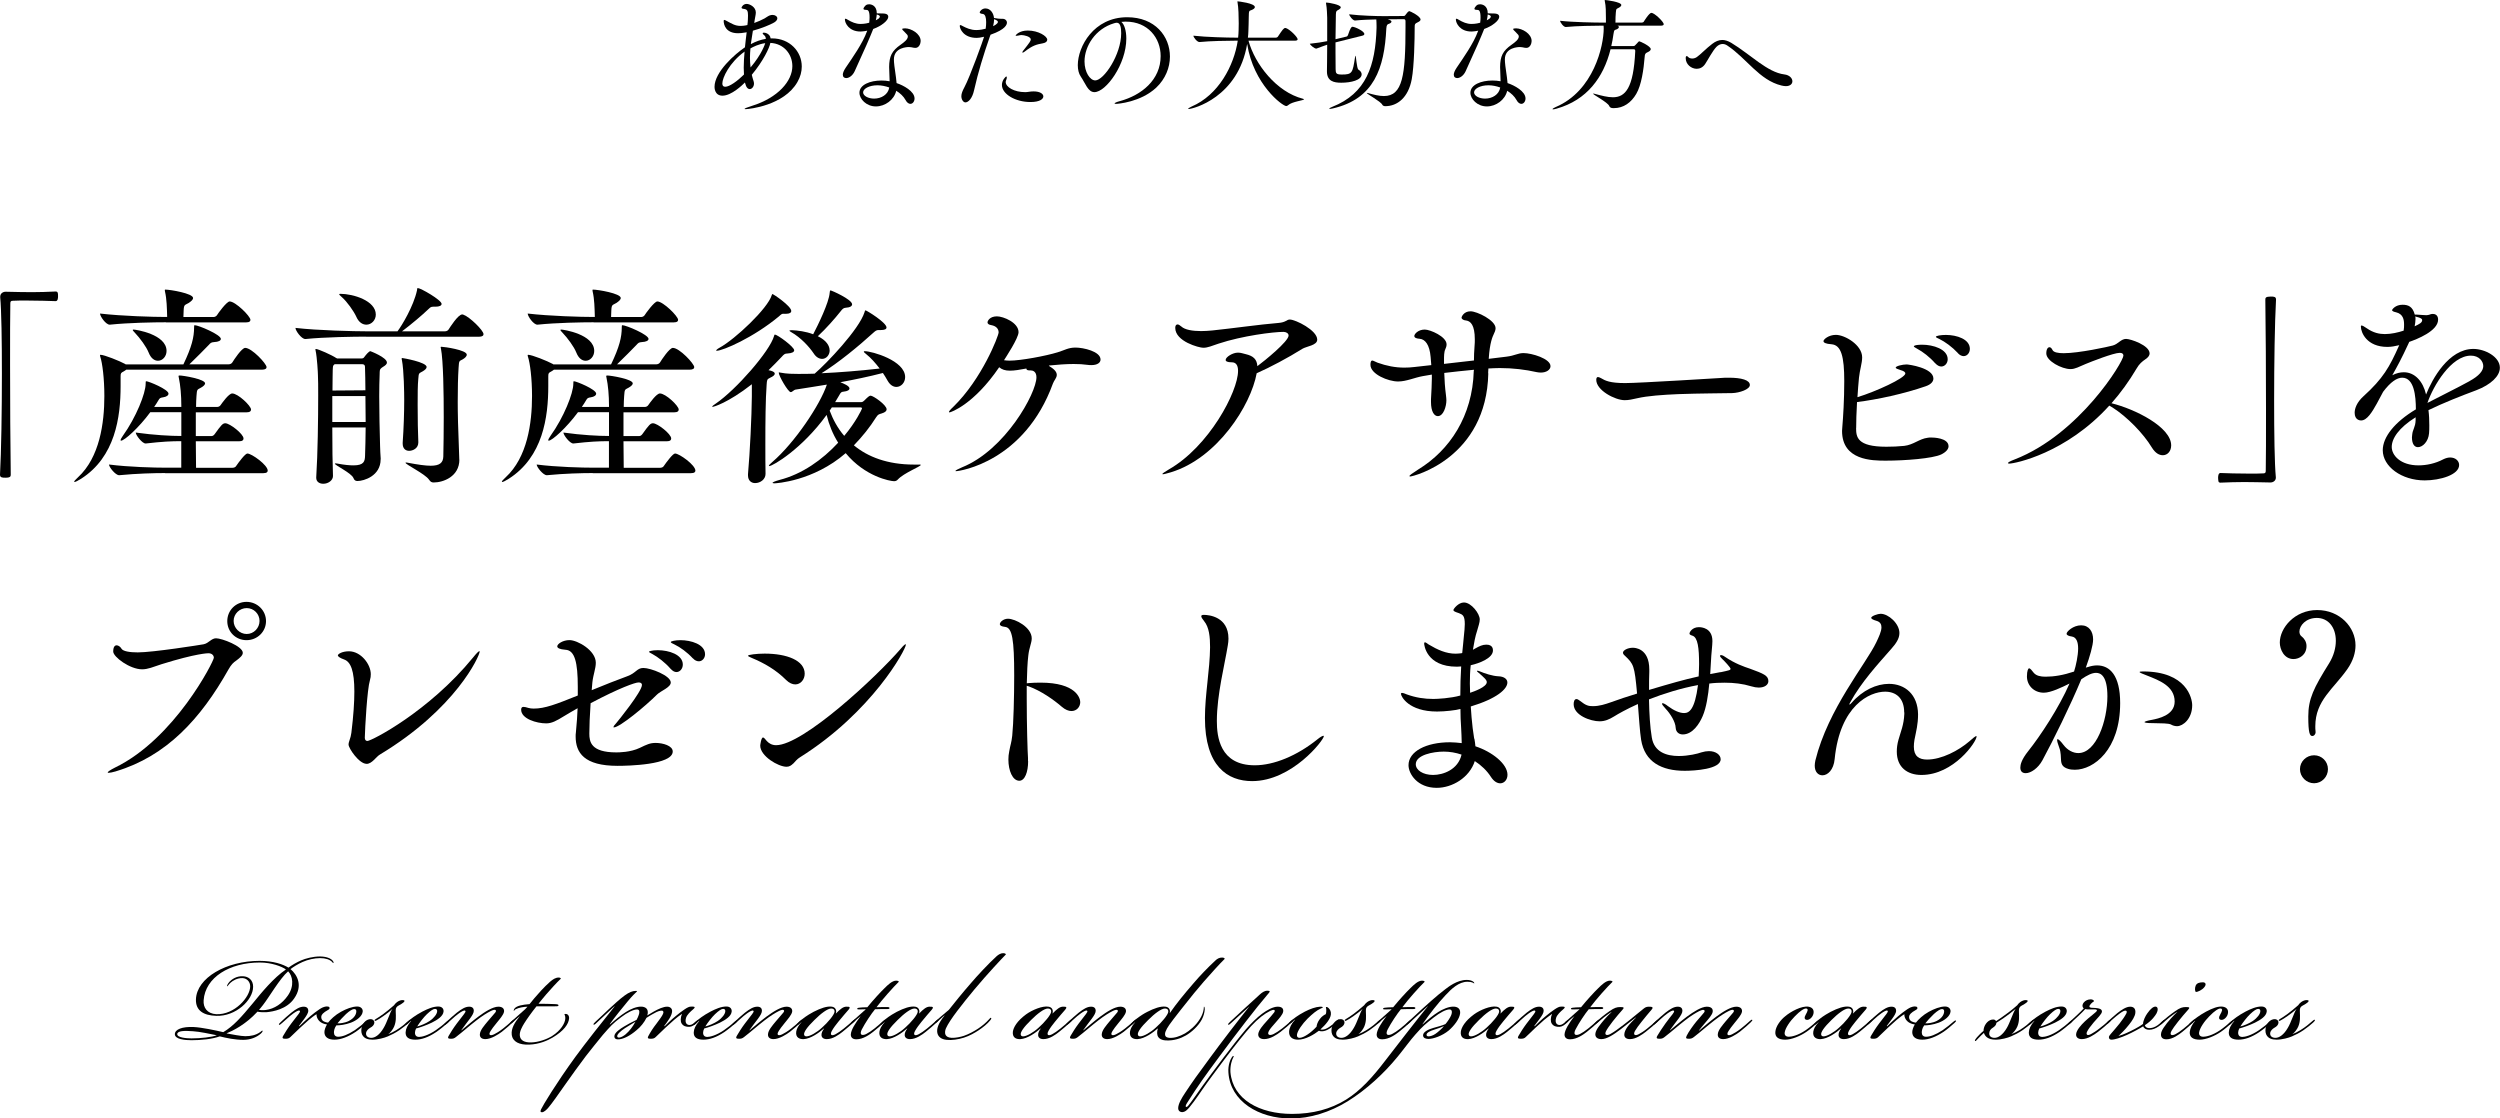 <?xml version="1.0" encoding="UTF-8"?><svg id="_イヤー_2" xmlns="http://www.w3.org/2000/svg" viewBox="0 0 409.19 183.07"><g id="PRESENT01"><g><g><path d="M.04,48.52c0-.46,.42-.77,.88-.77,1.75,.04,3.04,.07,4.31,.07s2.45-.04,3.92-.11c.07,0,.25,.04,.28,.18,.07,.14,.07,.35,.07,.6,0,.17,0,.8-.38,.8-.91-.03-2.94-.1-4.83-.1-.77,0-1.54,0-2.21,.04-.32,0-.39,.14-.39,.46-.04,1.85-.04,5.6-.04,9.91,0,6.09,.04,13.34,.11,18.06,0,.31-.04,.53-.88,.53-.56,0-.88-.04-.88-.49,.21-3.82,.31-10.47,.31-16.56,0-5.36-.07-10.29-.28-12.53v-.07Z"/><path d="M20.65,60.52c-.11,.1-.25,.17-.42,.28-.42,.21-.49,.28-.49,.8v1.58c0,5.11-.88,11.62-6.48,15.19-.49,.31-.91,.52-1.05,.52-.04,0-.07-.04-.07-.04,0-.1,.17-.31,.63-.73,3.54-3.26,4.31-8.86,4.31-13.3,0-2.87-.32-5.39-.67-6.44-.04-.1-.04-.17-.04-.21,0-.07,0-.1,.07-.1,.63,0,3.15,1.02,4.03,1.5l.1,.07h9.45c1.37-2.87,1.75-4.45,1.75-6.06,0-.25,0-.35,.11-.35,.59,0,4.27,1.54,4.27,2.24,0,.28-.39,.49-1.09,.52-.52,.04-.59,.14-.91,.49-.63,.67-2,2.03-3.15,3.15h6.44c.25,0,.49-.14,.59-.31,.25-.42,1.54-2.38,2.1-2.38,1.08,0,3.5,2.59,3.5,3.15,0,.21-.17,.42-.77,.42H20.65Zm6.51-7.77c-1.96,0-6.06,.07-9.17,.39h-.04c-.63,0-1.58-1.37-1.58-1.82,3.61,.42,8.75,.56,10.78,.56h.21c-.04-1.44-.07-2.94-.35-4.13-.03-.1-.03-.21-.03-.25,0-.07,0-.1,.07-.1,.81,0,4.55,.63,4.55,1.37,0,.28-.28,.52-.7,.81-.63,.38-.8,.21-.84,1.23,0,.31-.04,.7-.04,1.08h4.94c.21,0,.46-.14,.56-.31,.14-.25,1.58-2.24,2.07-2.24,.95,0,3.4,2.42,3.4,3.01,0,.21-.14,.42-.74,.42h-13.09Zm-.14,24.68c-1.75,0-4.62,.07-7.49,.35h-.04c-.59,0-1.65-1.33-1.65-1.75,3.26,.42,7.49,.52,9.31,.52h2.52v-4.34c-1.65,0-3.12,.07-5.81,.38h-.03c-.56,0-1.61-1.37-1.61-1.79,3.01,.42,5.71,.56,7.46,.56v-3.89h-5.08c-1.89,2.56-4.24,4.66-4.79,4.66-.07,0-.07-.03-.07-.1,0-.1,.1-.31,.35-.67,2.21-3.08,3.75-7,3.75-8.54,0-.31,0-.42,.1-.42,.38,0,3.64,1.33,3.64,2.03,0,.28-.32,.52-.88,.6-.42,.07-.56,.1-.77,.49-.21,.35-.42,.7-.7,1.09h4.45v-.18c0-1.71-.14-3.33-.42-4.66-.03-.07-.03-.14-.03-.21s.03-.1,.17-.1c.56,0,4.17,.59,4.17,1.29,0,.21-.25,.46-.67,.7-.59,.35-.67,.17-.74,1.37-.03,.46-.07,1.12-.07,1.79h3.43c.28,0,.49-.14,.6-.32,.25-.35,1.33-1.89,1.89-1.89,.95,0,3.08,2.03,3.08,2.63,0,.25-.18,.46-.74,.46h-8.3v3.89h2.52c.28,0,.42-.14,.56-.31,1.08-1.51,1.33-1.79,1.75-1.79,.74,0,2.98,1.75,2.98,2.49,0,.25-.17,.46-.74,.46h-7.07c0,1.61,.04,3.22,.04,4.34h5.92c.28,0,.53-.1,.63-.28,.46-.67,1.5-2.06,1.85-2.06,.7,0,3.33,1.89,3.33,2.8,0,.21-.14,.42-.73,.42H27.02Zm-2.7-19.74c-.35-.91-1.43-2.38-2.24-3.22-.24-.25-.35-.38-.35-.46,0-.04,.04-.07,.11-.07,.38,0,5.42,.77,5.42,3.5,0,.91-.67,1.61-1.4,1.61-.56,0-1.16-.38-1.54-1.37Z"/><path d="M59.92,55.1c-1.93,0-6.79,.07-9.91,.39h-.04c-.63,0-1.61-1.37-1.61-1.82,3.57,.42,9.7,.56,11.69,.56h5.01c.74-.98,2.62-4.1,3.19-6.69,.03-.28,.03-.39,.14-.39,.46,0,3.89,1.96,3.89,2.59,0,.28-.35,.46-1.02,.46h-.35c-.42,0-.49,.14-.81,.42-.94,.91-2.76,2.45-4.3,3.61h7.04c.25,0,.49-.14,.59-.31,.18-.28,1.54-2.45,2.21-2.45,.07,0,.14,0,.21,.04,1.01,.35,3.29,2.56,3.29,3.19,0,.21-.17,.42-.77,.42h-18.45Zm2.38,20.09c0,2.7-2.73,3.54-3.78,3.54-.32,0-.53-.11-.67-.49-.35-.84-3.04-2.07-3.04-2.35,0-.04,.03-.04,.14-.04,.07,0,.17,0,.35,.04,1.12,.21,1.93,.28,2.56,.28,1.71,0,1.86-.67,1.89-1.54,.03-1.26,.1-2.91,.1-4.66h-5.46c0,3.08,.04,6.13,.11,7.91v.04c0,.7-.77,1.26-1.58,1.26-.63,0-1.16-.32-1.16-.98v-.07c.25-3.89,.32-9.59,.32-13.41,0-1.44,0-2.56-.04-3.26,0-.42-.14-2.94-.38-4.06,0-.07-.04-.14-.04-.18,0-.1,.04-.1,.1-.1,.35,0,2.59,.98,3.36,1.51h.04s.04,0,.04,.04h4.03c.14,0,.32-.04,.42-.21,.28-.38,.77-.98,1.02-.98,0,0,2.7,1.02,2.7,1.86,0,.28-.28,.49-.63,.7-.67,.42-.52,.6-.56,1.23-.04,.98-.07,2.21-.07,3.57,0,2.59,.07,5.6,.14,8.16,0,.6,.07,1.44,.1,2.03v.17Zm-7.91-10.36v4.24h5.46c0-1.4-.04-2.84-.04-4.24h-5.43Zm.39-5.22c-.32,.21-.28,.35-.32,.98,0,.49-.04,1.72-.04,3.33l5.39-.04c0-1.44-.04-2.73-.07-3.85,0-.24-.14-.42-.46-.42h-4.52Zm3.54-7.77c-.42-.91-1.5-2.45-2.38-3.22-.28-.25-.42-.38-.42-.46,0-.03,.07-.07,.18-.07,2.1,0,5.81,1.12,5.81,3.4,0,.94-.74,1.65-1.54,1.65-.6,0-1.23-.35-1.65-1.29Zm10.15,20.58c0,.98-.91,1.37-1.51,1.37-.56,0-1.05-.35-1.05-1.19v-.14c.17-2.42,.25-4.9,.25-7,0-1.08-.04-4.83-.38-6.55-.04-.1-.04-.17-.04-.21,0-.07,.04-.1,.1-.1,.11,0,3.99,.67,3.99,1.47,0,.25-.28,.49-.63,.7-.59,.35-.67,.21-.73,1.19-.11,1.05-.11,2.63-.11,4.27,0,2.28,.04,4.69,.11,6.13v.07Zm6.72,2.8c0,2.8-2.66,3.75-4.2,3.75-.35,0-.52-.1-.77-.46-.63-.94-3.85-2.48-3.85-2.77t.07-.04c.07,0,.17,0,.31,.04,1.65,.31,2.87,.49,3.75,.49,1.47,0,2.03-.49,2.06-1.51,.04-1.79,.07-4.1,.07-6.41,0-3.92-.07-9.28-.46-11.27-.04-.1-.04-.17-.04-.21,0-.07,.04-.07,.14-.07,.42,0,4.13,.52,4.13,1.29,0,.28-.31,.56-.67,.77-.59,.31-.59,.18-.67,1.37-.1,1.47-.14,3.43-.14,5.57,0,1.79,.04,3.96,.25,9.28v.18Z"/><path d="M90.65,60.52c-.11,.1-.25,.17-.42,.28-.42,.21-.49,.28-.49,.8v1.58c0,5.11-.88,11.62-6.48,15.19-.49,.31-.91,.52-1.05,.52-.04,0-.07-.04-.07-.04,0-.1,.17-.31,.63-.73,3.54-3.26,4.31-8.86,4.31-13.3,0-2.87-.32-5.39-.67-6.44-.04-.1-.04-.17-.04-.21,0-.07,0-.1,.07-.1,.63,0,3.15,1.02,4.03,1.5l.1,.07h9.45c1.37-2.87,1.75-4.45,1.75-6.06,0-.25,0-.35,.11-.35,.59,0,4.27,1.54,4.27,2.24,0,.28-.39,.49-1.09,.52-.52,.04-.59,.14-.91,.49-.63,.67-2,2.03-3.15,3.15h6.44c.25,0,.49-.14,.59-.31,.25-.42,1.54-2.38,2.1-2.38,1.08,0,3.5,2.59,3.5,3.15,0,.21-.17,.42-.77,.42h-22.23Zm6.51-7.77c-1.96,0-6.06,.07-9.17,.39h-.04c-.63,0-1.58-1.37-1.58-1.82,3.61,.42,8.75,.56,10.78,.56h.21c-.04-1.44-.07-2.94-.35-4.13-.03-.1-.03-.21-.03-.25,0-.07,0-.1,.07-.1,.81,0,4.55,.63,4.55,1.37,0,.28-.28,.52-.7,.81-.63,.38-.8,.21-.84,1.23,0,.31-.04,.7-.04,1.08h4.94c.21,0,.46-.14,.56-.31,.14-.25,1.58-2.24,2.07-2.24,.95,0,3.4,2.42,3.4,3.01,0,.21-.14,.42-.74,.42h-13.09Zm-.14,24.68c-1.75,0-4.62,.07-7.49,.35h-.04c-.59,0-1.65-1.33-1.65-1.75,3.26,.42,7.49,.52,9.31,.52h2.52v-4.34c-1.65,0-3.12,.07-5.81,.38h-.03c-.56,0-1.61-1.37-1.61-1.79,3.01,.42,5.71,.56,7.46,.56v-3.89h-5.08c-1.89,2.56-4.24,4.66-4.79,4.66-.07,0-.07-.03-.07-.1,0-.1,.1-.31,.35-.67,2.21-3.08,3.75-7,3.75-8.54,0-.31,0-.42,.1-.42,.38,0,3.64,1.33,3.64,2.03,0,.28-.32,.52-.88,.6-.42,.07-.56,.1-.77,.49-.21,.35-.42,.7-.7,1.09h4.45v-.18c0-1.71-.14-3.33-.42-4.66-.03-.07-.03-.14-.03-.21s.03-.1,.17-.1c.56,0,4.17,.59,4.17,1.29,0,.21-.25,.46-.67,.7-.59,.35-.67,.17-.74,1.37-.03,.46-.07,1.12-.07,1.79h3.43c.28,0,.49-.14,.6-.32,.25-.35,1.33-1.89,1.89-1.89,.95,0,3.08,2.03,3.08,2.63,0,.25-.18,.46-.74,.46h-8.3v3.89h2.52c.28,0,.42-.14,.56-.31,1.08-1.51,1.33-1.79,1.75-1.79,.74,0,2.98,1.75,2.98,2.49,0,.25-.17,.46-.74,.46h-7.07c0,1.61,.04,3.22,.04,4.34h5.92c.28,0,.53-.1,.63-.28,.46-.67,1.5-2.06,1.85-2.06,.7,0,3.33,1.89,3.33,2.8,0,.21-.14,.42-.73,.42h-16.07Zm-2.7-19.74c-.35-.91-1.43-2.38-2.24-3.22-.24-.25-.35-.38-.35-.46,0-.04,.04-.07,.11-.07,.38,0,5.42,.77,5.42,3.5,0,.91-.67,1.61-1.4,1.61-.56,0-1.16-.38-1.54-1.37Z"/><path d="M125.3,77.57c0,.88-.84,1.5-1.71,1.5-.59,0-1.16-.38-1.16-1.26v-.21c.32-3.61,.6-9.45,.63-12.71v-2c-3.99,3.12-6.33,3.71-6.41,3.71-.04,0-.07-.04-.07-.04,0-.1,.18-.25,.6-.52,3.25-2.21,8.82-8.54,9.52-11.06,.04-.14,.04-.21,.14-.21,.42,0,3.15,2,3.15,2.56,0,.28-.35,.49-1.12,.53-.42,0-.56,.14-.94,.56-.7,.73-1.4,1.47-2.14,2.17l.42,.1c.42,.14,.6,.28,.6,.46,0,.25-.28,.46-.74,.67-.56,.25-.53,.39-.59,1.16-.18,2.31-.21,6.23-.21,9.66,0,1.85,0,3.57,.03,4.87v.07Zm2.94-26.22c-.28,0-.38,.1-.73,.42-4.2,3.5-9.21,5.64-10.19,5.64-.07,0-.1,0-.1-.04,0-.07,.17-.25,.56-.46,2.56-1.4,7.91-6.44,8.54-8.61,.04-.14,.07-.17,.14-.17,.11,0,3.05,1.96,3.05,2.77,0,.28-.28,.46-.84,.46h-.42Zm22.26,24.68c.14,0,.21,.03,.21,.07,0,.25-2.8,1.33-3.75,2.38-.18,.21-.39,.28-.63,.28-.6,0-4.73-.73-7.91-4.59-5.32,4.62-11.45,4.94-11.66,4.94s-.32-.04-.32-.07c0-.1,.39-.28,1.16-.49,3.68-.94,7-3.29,9.59-6.09-.88-1.4-1.5-2.94-1.89-4.55-4.03,5.57-8.82,8.37-9.38,8.37-.04,0-.07,0-.07-.03,0-.1,.17-.31,.56-.63,3.64-3.12,7.84-9.38,8.93-12.67-1.65,.28-3.33,.53-5.08,.81-.35,.04-.56,.42-.84,.42-.42,0-1.96-2.66-1.96-3.19t.04-.04s.1,0,.24,.04c1.02,.21,2.28,.21,2.87,.21,.91,0,1.82,0,2.73-.04,1.96-1.68,7.28-7.25,8.16-10.05,.07-.21,.07-.31,.17-.31,.18,0,3.43,2,3.43,2.8,0,.28-.32,.42-.91,.42h-.42c-.32,0-.53,.18-.8,.42-2.42,2.21-5.78,4.97-8.51,6.65,3.01-.14,6.16-.39,9.52-.77-.7-.91-1.4-1.72-2.28-2.42-.25-.18-.31-.28-.31-.35,0-.04,.03-.07,.14-.07,1.19,0,6.62,1.54,6.62,4.24,0,.91-.67,1.61-1.43,1.61-.49,0-1.02-.28-1.44-1.02-.25-.46-.52-.88-.77-1.26-2.45,.63-4.69,1.09-6.97,1.51,.52,.21,1.5,.6,1.5,1.02,0,.25-.32,.46-.95,.52-.38,.04-.46,.1-.73,.6l-.67,1.12h4.27c.21,0,.39-.14,.49-.25,.6-.6,.84-.81,1.05-.81,.42,0,2.62,1.51,2.62,2.24,0,.25-.21,.49-.81,.67-.46,.14-.59,.14-.91,.63-1.01,1.61-2.24,3.15-3.64,4.59,2.28,1.89,5.5,3.15,9.84,3.15h.88Zm-14.7-18.69c0,.77-.56,1.4-1.23,1.4-.46,0-.98-.25-1.4-.91-.73-1.08-2.07-2.56-3.67-3.47-.18-.1-.28-.17-.28-.25,0-.03,.1-.07,.38-.07,.95,.04,2.31,.21,3.5,.67,.77-1.47,2.59-5.18,2.7-6.79,.03-.25,.03-.39,.17-.39,.1,0,3.5,1.47,3.5,2.28,0,.28-.31,.52-1.05,.56-.38,.03-.53,.21-.81,.56-.94,1.19-2.38,2.83-3.75,4.1,1.4,.67,1.93,1.58,1.93,2.31Zm.35,9.35l-.35,.52c.52,1.4,1.29,2.87,2.38,4.13,1.89-2.24,2.91-4.38,2.91-4.48,0-.14-.11-.18-.28-.18h-4.66Z"/><path d="M171.74,59.93c.95,.56,1.23,1.02,1.23,1.44,0,.49-.46,.91-.63,1.4-4.66,12.81-15.26,14.35-15.86,14.35-.07,0-.1,0-.1-.04,0-.1,.46-.31,1.08-.59,7.07-2.84,12.18-12.15,12.18-14.74,0-.94-.6-1.12-.91-1.12h-.21c-.42,0-.53-.14-.53-.31l-1.47,.25c-.46,.07-.88,.1-1.23,.1-.77,0-1.29-.18-1.75-.56-4.17,6.13-7.95,7.39-8.12,7.39-.07,0-.1-.04-.1-.07,0-.1,.21-.38,.67-.8,4.76-4.62,7.46-11.69,7.46-12.22,0-.6-.42-1.05-1.19-1.19-.46-.07-.63-.24-.63-.46s.35-.98,1.54-.98c1.05,0,3.54,1.02,3.54,2.59,0,.98-2.14,4.2-2.38,4.59,.28,.04,.6,.07,.91,.07,1.82,0,5.95-.77,7.88-1.37,1.16-.35,1.72-.77,2.91-.77,1.29,0,4.1,.63,4.1,1.96,0,.52-.53,.91-1.5,.91-.18,0-.39,0-.63-.04-.67-.1-1.44-.14-2.28-.14-1.26,0-2.66,.11-4.06,.25l.1,.1Z"/><path d="M202.68,57.72c.39,0,.77,.14,1.23,.25,1.19,.28,1.82,.81,1.89,1.96,1.19-.88,5.11-4.06,5.11-5.01,0-.38-.42-.6-.84-.6-1.64,0-6.72,.63-10.64,1.93-1.08,.35-1.71,.67-2.49,.67-.67,0-4.58-1.02-4.58-3.26,0-.35,.14-.56,.38-.56,.17,0,.38,.14,.63,.35,.56,.52,1.79,.74,3.22,.74,.56,0,1.19-.04,1.82-.1,3.39-.35,7.74-.98,10.82-1.23,1.29-.1,1.33-.56,1.89-.56,.91,0,4.48,1.75,4.48,3.29,0,.95-1.75,1.08-2.45,1.51-2.28,1.44-5.32,3.05-7.46,3.99-.95,5.25-6.44,13.9-14.04,16.21-.74,.21-1.12,.32-1.3,.32-.07,0-.1,0-.1-.04,0-.1,.42-.35,1.05-.74,6.58-3.75,11.34-12.74,11.34-16.14,0-.98-.39-1.4-1.02-1.4-.74,0-1.01-.17-1.01-.39,0-.49,1.19-1.19,1.96-1.19h.1Z"/><path d="M243.6,61.08c-.28,13.9-12.29,16.91-12.78,16.91-.07,0-.14-.04-.14-.07,0-.1,.42-.42,1.47-1.09,5.15-3.15,8.86-8.75,9.07-16.1l.04-.21c-1.61,.17-3.26,.31-4.87,.52,.04,1.19,.11,2.35,.28,3.64,.04,.35,.07,.63,.07,.84,0,1.02-.49,2.59-1.4,2.59-.59,0-1.12-.73-1.12-2.31v-.46c.07-1.4,.14-2.38,.14-3.36v-.67l-1.47,.25c-1.37,.24-2.7,.88-4.06,.88-1.61,0-4.52-1.19-4.52-2.73,0-.7,.25-.7,.28-.7,.21,0,.49,.21,.88,.35,1.47,.53,2.91,.81,4.38,.81,.56,0,1.09-.03,1.65-.1l2.77-.31-.11-1.33c-.17-2.03-.91-2.91-1.79-2.98-.46-.03-.88-.14-.88-.46s.63-1.05,1.71-1.05c.88,0,3.57,1.15,3.57,2.42,0,.25-.07,.53-.21,.81-.21,.42-.21,1.19-.21,1.72v.67l4.9-.56c0-.74,.03-1.47,.1-2.38,.04-.39,.04-.77,.04-1.08,0-2.35-.7-2.98-1.4-3.08-.42-.03-.77-.21-.77-.49,0-.1,.35-1.02,1.47-1.02,1.05,0,4.1,1.47,4.1,2.77,0,.35-.17,.7-.32,1.02-.14,.31-.63,1.26-.8,3.99l2.87-.35c1.44-.17,1.86-.59,2.83-.59,1.33,0,4.41,.91,4.41,2.14,0,.59-.67,1.05-1.58,1.05-.21,0-.46-.03-.67-.07-1.86-.42-3.89-.67-6.06-.67-.6,0-1.23,.04-1.86,.07l-.04,.81Z"/><path d="M283.54,64.34c-1.68,.04-5.29,.04-8.86,.17-2.52,.11-5.01,.28-6.69,.67-.77,.18-1.43,.32-2.06,.32-1.58,0-4.66-1.61-4.66-3.33,0-.31,.11-.46,.28-.46,.11,0,.28,.07,.49,.18,.7,.42,1.47,.81,3.96,.81,2.35,0,15.65-.84,15.75-.84,.35-.04,.77-.04,1.23-.04,2.06,0,3.43,.39,3.43,1.19,0,.73-1.71,1.29-2.87,1.33Z"/><path d="M303.8,70.04c0,1.47,.14,3.08,4.94,3.08,.95,0,2-.04,2.94-.14,1.54-.18,2.45-1.16,3.85-1.33,.18-.04,.35-.04,.53-.04,.35,0,2.87,.04,2.87,1.44,0,.46-.42,.95-1.19,1.33-1.4,.67-5.95,1.02-9.1,1.02-2.21,0-7.14-.03-7.14-4.87,0-.21,.04-.39,.04-.6,.14-1.68,.32-4.45,.32-7.56,0-3.99-.49-5.88-2.07-6.02-1.02-.07-1.33-.28-1.33-.52,0-.28,.84-1.02,2.03-1.02,1.47,0,4.3,1.65,4.3,3.68,0,.95-.38,2-.52,3.33-.11,.98-.17,2.1-.25,3.19,2.98-.91,7.84-3.12,7.84-3.89,0-.18-.21-.39-.74-.53-.53-.17-.84-.28-.84-.42,0-.25,1.12-.52,1.79-.52,.32,0,4.38,.56,4.38,2.31,0,.46-.35,.95-1.26,1.26-3.54,1.23-7.88,2.17-11.24,2.59-.1,1.68-.14,3.26-.14,4.24Zm12.95-10.57c-.91-1.05-2.03-1.89-2.94-2.38-.31-.18-.56-.31-.56-.39,0-.28,1.29-.28,1.37-.28,1.79,0,4.17,.73,4.17,2.38,0,.67-.49,1.19-1.05,1.19-.32,0-.67-.18-.98-.53Zm3.71-1.68c-.94-1.01-2.1-1.85-3.04-2.31-.32-.14-.56-.25-.56-.35,0-.17,.8-.31,1.64-.31,1.79,0,3.92,.7,3.92,2.28,0,.67-.46,1.19-1.02,1.19-.28,0-.63-.14-.95-.49Z"/><path d="M328.93,75.89c-.17,0-.28-.04-.28-.1,0-.1,.35-.31,1.12-.6,10.61-4.13,17.78-16,17.78-16.98,0-.28-.17-.46-.6-.46-1.01,0-4.73,1.47-5.57,1.82-1.12,.46-1.71,.84-2.49,.84-1.43,0-3.96-1.33-3.96-2.56,0-.7,.25-1.02,.53-1.02,.17,0,.35,.17,.49,.46,.18,.38,.91,.52,1.82,.52,2.49,0,7.28-1.05,8.05-1.26,.88-.24,1.33-1.08,2.17-1.08,.73,0,3.85,1.05,3.85,2.38,0,.31-.21,.63-.67,.94-.56,.39-1.01,.74-1.47,1.54-1.22,2.06-2.59,3.96-4.1,5.67,3.85,.95,9.77,3.89,9.77,6.9,0,.95-.6,1.61-1.37,1.61-.6,0-1.23-.35-1.79-1.26-1.4-2.31-4.03-5.01-6.44-6.55-.18-.1-.39-.21-.53-.31-7.07,7.81-15.47,9.49-16.35,9.49Z"/><path d="M372.5,78.2c0,.46-.42,.77-.88,.77-1.71-.03-3.04-.07-4.3-.07s-2.45,.04-3.92,.1c-.07,0-.25-.04-.28-.17-.03-.14-.07-.35-.07-.6,0-.17,0-.81,.38-.81,.91,.04,2.94,.1,4.83,.1,.77,0,1.54,0,2.21-.04,.31,0,.38-.14,.38-.45,.04-1.86,.04-5.6,.04-9.91,0-6.09-.04-13.34-.11-18.06,0-.31,.04-.52,.91-.52,.53,0,.84,.04,.84,.49-.21,3.81-.31,10.47-.31,16.56,0,5.36,.07,10.29,.28,12.53v.07Z"/><path d="M395.39,68.29c-2.8,1.75-3.92,3.5-3.92,4.87s1.44,3.01,4.38,3.01c1.3,0,2.77-.31,4.03-.98,.42-.21,.8-.31,1.15-.31,.88,0,1.47,.56,1.47,1.23,0,1.61-3.12,2.52-5.64,2.52-3.78,0-6.86-2.27-6.86-4.94,0-2.17,1.96-4.62,5.42-6.69,0-2.17-.28-5.18-2.24-5.18-.84,0-1.89,.67-3.12,2.31l-1.05,1.96c-.74,1.33-1.58,2.73-2.56,2.73-.14,0-1.05-.04-1.05-1.26,0-.7,.35-1.71,1.44-2.7,3.22-2.91,4.27-4.8,5.81-8.26l.07-.14-.03,.04c-.7,.17-1.33,.28-1.93,.28-3.4,0-4.34-2.38-4.34-3.33,0-.14,.03-.17,.1-.17,.17,0,.42,.14,.88,.46,1.05,.73,2.03,.94,2.94,.94,1.05,0,2.13-.25,3.08-.56,.07-.38,.07-.73,.07-.98,0-.81-.14-1.75-1.33-2.03-.32-.07-.63-.17-.63-.35,0-.1,.52-.88,1.71-.88,.91,0,1.65,.28,2,1.61h.28c.67,.03,1.19,.1,1.61,.1,.17,0,.31-.04,.46-.07,.21-.1,.42-.14,.59-.14,.88,0,.88,.8,.88,.94,0,1.86-3.5,3.22-4.73,3.64l-.07,.17c-1.19,2.59-1.93,3.92-2.7,5.29,.67-.35,1.29-.49,1.89-.49,1.82,0,3.15,1.51,3.64,3.64,1.01-2.56,3.71-7.46,7.74-7.46,1.93,0,4.34,1.3,4.34,3.08,0,1.37-1.47,2.77-3.85,3.68-2.45,.91-5.46,2.1-7.84,3.26,.11,.81,.14,1.65,.14,2.49,0,.42,0,.88-.04,1.29-.11,1.37-1.05,2.28-1.82,2.28-.53,0-.98-.46-.98-1.61,0-.1,.04-.28,.04-.42,.07-.88,.53-1.23,.56-2.38v-.49Zm-.07-16.49c.04,.14,.04,.28,.04,.42,0,.39-.07,.77-.14,1.19,.81-.39,1.23-.6,1.23-1.02,0-.18-.14-.35-1.02-.56l-.1-.04Zm8.89,10.57c1.54-.84,2.24-1.68,2.24-2.45s-.67-1.71-2.03-1.71c-3.22,0-6.16,4.94-7.11,7.74,2.13-1.12,4.87-2.45,6.9-3.57Z"/><path d="M19,126.24c-.59,.17-.98,.25-1.19,.25-.11,0-.18,0-.18-.07,0-.1,.46-.42,1.16-.77,9.8-4.73,16.21-17.43,16.21-17.99,0-.42-.35-.74-.88-.74-.07,0-1.93,0-7.67,1.79-1.4,.46-2.24,.84-3.19,.84-2,0-4.73-2.03-4.73-2.91,0-.74,.25-1.02,.56-1.02,.28,0,.63,.25,.8,.56,.25,.42,1.33,.6,2.66,.6,2.49,0,10.26-1.23,10.78-1.33,.84-.17,1.26-.98,2.03-.98,.95,0,4.38,1.3,4.38,2.38,0,.42-.46,.81-1.02,1.23-.53,.35-.88,.7-1.33,1.5-4.55,8.09-10.15,14.18-18.41,16.66Zm21.35-21.46c-1.75,0-3.15-1.36-3.15-3.12s1.4-3.15,3.15-3.15,3.19,1.4,3.19,3.15-1.44,3.12-3.19,3.12Zm2.13-3.15c0-1.15-.94-2.1-2.1-2.1s-2.14,.95-2.14,2.1,.98,2.14,2.14,2.14,2.1-.98,2.1-2.14Z"/><path d="M59.99,125.02c-1.22,0-2.94-2.55-2.94-3.15,0-.49,.35-1.01,.46-1.92,.35-2.83,.49-5.04,.49-6.76,0-3.4-.59-4.87-1.68-5.25-.7-.25-1.02-.49-1.02-.67,0-.21,.67-.67,1.82-.67,1.93,0,3.57,2.1,3.57,3.75,0,.31-.03,.63-.14,.98-.46,1.51-.8,7.77-.84,9.42,0,.35,.17,.53,.42,.53,.67,0,10.08-4.83,17.29-13.65,.59-.73,.91-1.05,1.05-1.05,.04,0,.04,.04,.04,.07,0,.7-3.89,9.35-16.31,16.84-.63,.35-1.3,1.54-2.21,1.54Z"/><path d="M96.84,112.97c2.14-.88,4.24-1.71,5.81-2.28,1.47-.52,1.58-1.36,2.66-1.36,1.19,0,4.48,1.26,4.48,2.38,0,.8-1.64,1.37-2.24,1.96-1.85,1.86-6.12,5.39-7.07,5.39q-.07,0-.07-.04c0-.14,.21-.42,.46-.67,.25-.28,4.2-5.15,4.2-6.23,0-.32-.24-.42-.56-.42-.53,0-3.08,.88-7.84,3.4-.14,1.96-.21,3.85-.21,4.97,0,1.33,.25,3.08,4.41,3.08,.39,0,2.31,0,3.85-.74,1.16-.56,1.68-.81,2.59-.81,1.19,0,2.8,.46,2.8,1.4,0,2.21-7.39,2.35-9.03,2.35-5.46,0-6.86-2.14-6.86-4.8,0-.21,0-.46,.04-.67,.14-1.58,.25-2.83,.28-3.96-.77,.42-1.51,.88-2.21,1.29-1.29,.8-2.03,1.19-2.94,1.19-1.54,0-4.09-.74-4.09-2.24,0-.32,.14-.46,.38-.46,.21,0,.49,.07,.8,.17,.25,.07,.53,.11,.88,.11,1.82,0,3.64-.7,7.21-2.14v-1.4c0-4.03-.49-6.02-2.03-6.09-.94-.07-1.33-.28-1.33-.56,0-.39,.91-1.02,2-1.02,1.3,0,4.31,1.68,4.31,3.71,0,.94-.42,1.93-.56,3.19l-.11,1.26Zm12.92-3.5c-.91-1.05-2.07-1.92-2.98-2.42-.32-.17-.56-.28-.56-.39,0-.03,.42-.24,1.44-.24,1.82,0,4.1,.73,4.1,2.35,0,.67-.46,1.23-1.05,1.23-.31,0-.63-.18-.94-.53Zm3.64-1.71c-.94-1.02-2.06-1.82-3.01-2.28-.32-.14-.6-.28-.6-.39,0-.14,.74-.31,1.58-.31,1.72,0,4.03,.67,4.03,2.31,0,.63-.46,1.15-1.01,1.15-.32,0-.67-.14-.98-.49Z"/><path d="M128.66,111.29c-1.64-1.65-3.6-2.77-5.63-3.61-.42-.17-.6-.28-.6-.35,0-.17,1.4-.35,2.73-.35,3.64,0,6.55,1.12,6.55,3.29,0,.95-.67,1.75-1.54,1.75-.46,0-.98-.21-1.51-.73Zm1.16,13.69c-.31,.31-.63,.52-1.08,.52-1.37,0-4.31-1.75-4.31-3.46,0-.04,.14-1.33,.46-1.33,.14,0,.32,.21,.63,.59,.35,.38,.84,.67,1.51,.67,4.41,0,16.42-11.17,20.37-15.75,.46-.56,.74-.77,.8-.77,.04,0,.07,0,.07,.07,0,.77-5.53,11.03-17.36,18.45-.46,.28-.77,.7-1.08,1.02Z"/><path d="M168.28,124.6c0,1.75-.53,3.19-1.44,3.19-1.12,0-1.79-1.68-1.79-3.47,0-.42,.04-.91,.14-1.36,.21-1.19,.35-1.3,.49-2.56,.21-2.03,.32-6.41,.32-9.84,0-5.88-.32-7.81-1.47-7.95-.6-.07-.88-.21-.88-.46,0-.31,.56-.88,1.33-.88,1.19,0,3.89,1.4,3.89,3.22,0,.73-.42,1.5-.56,2.8-.14,1.15-.21,2.77-.25,4.55,.1,0,.25-.04,.38-.04,.53-.04,1.16-.07,1.86-.07,5.88,0,6.51,2.59,6.51,3.18,0,.81-.6,1.47-1.44,1.47-.46,0-1.01-.21-1.58-.7-1.33-1.16-3.43-2.62-5.39-3.33l-.35-.11v2.1c0,4.38,.14,8.89,.21,9.73v.49Z"/><path d="M204.96,127.85c-4.06,0-7.74-2.45-7.74-10.33,0-3.85,.8-7.77,.84-11.59,0-1.65-.14-3.26-.98-4.27-.31-.38-.46-.63-.46-.81,0-.14,.14-.21,.42-.21,.84,0,4.03,.31,4.03,3.89,0,.35-.04,.73-.11,1.12-.49,3.08-1.79,8.05-1.79,12.36,0,2.52,.46,7.25,6.2,7.25,3.12,0,6.9-1.54,10.29-4.27,.42-.35,.81-.56,.95-.56q.07,0,.07,.07c0,.63-5.22,7.35-11.73,7.35Z"/><path d="M241.32,120.89c.07,.42,.14,.84,.17,1.26,2.7,.88,5.25,2.87,5.25,4.66,0,.81-.53,1.4-1.19,1.4-.49,0-1.05-.31-1.54-1.08-.63-.98-1.54-1.86-2.62-2.56-.88,2.73-3.71,4.38-6.23,4.38-3.19,0-4.62-2.31-4.62-3.71,0-2.24,2.87-3.75,6.79-3.75,.63,0,1.29,.07,1.92,.14,0-.84-.07-1.79-.1-2.55-.07-.98-.11-2-.11-3.04-.7,.21-2.55,.42-3.82,.42-4.69,0-5.92-2.49-5.92-2.91,0-.07,.07-.14,.17-.14,.21,0,.53,.14,.8,.25,1.47,.53,2.87,.74,4.34,.74,.63,0,2.83-.11,4.41-.56,0-1.58,.04-3.19,.14-4.76-.25,0-.46,.04-.7,.04-5.04,0-5.36-3.61-5.36-3.78,0-.14,.04-.21,.14-.21,.14,0,.38,.21,.59,.35,1.47,.88,2.87,1.51,4.41,1.51,.31,0,.63-.04,.95-.07l.14-.04,.14-1.4c.25-2.35,.28-2.98,.28-3.33,0-1.37-.32-1.54-.95-1.79-.63-.21-.91-.31-.91-.52,0-.18,.81-1.23,1.72-1.23,1.22,0,2.59,1.85,2.59,2.77,0,.52-.21,1.05-.42,1.82-.32,.94-.53,2.1-.7,3.15l.38-.21c.67-.38,1.19-.63,1.82-.63,1.05,0,1.08,.73,1.08,.95,0,1.26-2.21,2.1-3.64,2.42-.11,1.02-.14,2-.14,3.01,0,.49,.04,1.02,.04,1.5,.63-.21,2.73-.94,2.73-1.75,0-.35-.42-.73-1.4-1.58-.14-.1-.21-.17-.21-.24,0-.04,.04-.04,.11-.04s.17,.04,.35,.1c.81,.35,2.1,.77,3.05,.81,.94,.03,1.47,.46,1.47,1.02,0,1.05-1.68,2.62-5.99,3.92,.07,1.16,.17,2.35,.31,3.54l.25,1.75Zm-5,2.13c-1.72,0-4.59,.53-4.59,2.07,0,.95,1.16,1.75,2.83,1.75s4.1-.88,4.66-3.33c-.95-.32-1.93-.49-2.91-.49Z"/><path d="M281.61,110.03c1.43-.31,1.64-.35,1.64-.56s-1.01-1.29-1.4-1.65c-.21-.21-.32-.35-.32-.46s.07-.14,.17-.14,.35,.07,.63,.28c1.65,1.12,3.08,1.61,4.13,1.96,2.21,.81,2.98,1.12,2.98,2.03,0,.56-.56,1.05-1.58,1.05-.35,0-.77-.07-1.23-.21-1.37-.42-2.83-.59-4.34-.59-.84,0-1.68,.03-2.52,.14-.17,1.89-.49,3.96-1.08,5.32-.53,1.26-1.65,3.01-3.26,3.01-.63,0-1.12-.39-1.16-1.08-.04-1.02-.91-2.35-1.64-3.12-.42-.46-.6-.7-.6-.84,0-.04,.04-.07,.11-.07,.14,0,.49,.17,.84,.46,.98,.73,1.92,1.15,2.66,1.15,.81,0,1.75-.49,2.28-4.58-2.7,.49-5.64,1.4-8.02,2.34,.04,2.24,.17,4.55,.46,6.23,.38,2.42,2.45,3.04,4.41,3.04,1.58,0,3.12-.38,3.68-.59,.46-.14,.88-.21,1.26-.21,1.16,0,1.92,.63,1.92,1.33,0,1.64-4.3,1.89-5.88,1.89-3.78,0-6.55-1.43-7.14-5.08-.21-1.33-.35-3.61-.53-5.85-1.86,.84-3.22,1.61-3.89,2.03-.8,.49-1.5,.8-2.38,.8-1.47,0-4.24-.98-4.24-2.8,0-.39,.1-.84,.46-.84,.14,0,.35,.1,.56,.28,1.02,.81,1.44,.88,2.14,.88,1.05,0,2-.31,2.91-.63,1.37-.49,2.8-.98,4.31-1.43-.42-4.62-.56-4.83-2-6.2-.21-.17-.31-.35-.31-.49,0-.39,.77-.81,1.61-.81,.28,0,2.7,.04,2.7,3.57v.39c-.04,.91-.04,1.89-.04,2.94,3.54-1.05,5.71-1.68,8.12-2.21,.03-.7,.07-1.37,.07-2,0-2.66-.21-4.38-1.08-4.66-.35-.11-.49-.21-.49-.35,0-.25,.46-1.05,1.54-1.05,.39,0,2.21,.1,2.21,2.28,0,.77-.18,1.89-.25,3.54l-.11,1.86,1.68-.32Z"/><path d="M311.67,116.61c0-2.38-1.37-3.4-3.12-3.4-2.52,0-7.39,2.24-8.26,11.03-.17,1.79-1.15,2.66-2,2.66-.7,0-1.26-.56-1.26-1.58,0-.25,.04-.53,.1-.84,2.07-8.44,8.3-15.82,9.98-19.36,.38-.81,.84-1.75,.84-2.45,0-.49-.21-.88-.8-1.05-.6-.17-.88-.35-.88-.49,0-.31,1.12-.67,1.54-.67,1.29,0,3.08,1.61,3.08,3.15,0,.94-.59,1.75-1.33,2.59-2.21,2.52-4.9,5.43-6.72,8.75-.11,.17-.14,.28-.14,.35t.03,.03s.18-.1,.32-.28c1.82-2.1,4.1-3.12,6.13-3.12,2.59,0,4.73,1.71,4.76,5,0,1.65-.31,2.73-.59,4.17-.07,.42-.1,.77-.1,1.12,0,1.54,.84,2.1,2.17,2.1,2.38,0,5.15-1.47,6.9-2.97,.59-.53,1.02-.88,1.16-.88t.04,.07c0,.88-3.75,6.3-9.03,6.3-2.31,0-4.03-1.26-4.03-3.82,0-.59,.07-1.22,.28-1.96,.35-1.26,.88-2.42,.95-4.2v-.28Z"/><path d="M341.7,109.19c.52-.17,1.01-.28,1.54-.28,2.07,0,3.78,1.61,3.78,6.16,0,7.67-4.34,10.92-7.42,10.92-.38,0-.77-.04-1.08-.14-1.79-.53-.84-1.82-1.47-3.47-.25-.67-.35-1.05-.35-1.26,0-.11,.04-.14,.07-.14,.17,0,.53,.35,.98,.95,.67,.88,1.58,1.33,2.42,1.33,2.94,0,4.76-5.29,4.76-9.28,0-3.33-1.08-3.85-1.85-3.85-.67,0-1.44,.38-2.42,1.05-1.79,4.31-4.62,10.05-6.37,13.27-.7,1.29-1.89,2.1-2.73,2.1-.53,0-.88-.28-.88-.91,0-.46,.17-1.3,1.29-2.7,1.96-2.45,5.04-7.11,6.76-11.06-1.26,.63-3.08,1.5-4.2,1.5-1.65,0-2.77-1.22-2.77-2.66,0-.94,.21-1.33,.35-1.33,.21,0,.46,.35,.77,.74,.42,.49,1.12,.63,1.93,.63,1.37,0,2.91-.25,4.66-.84,.31-.94,.67-2.62,.67-3.78,0-1.05-.28-1.85-1.05-1.96-.49-.07-.84-.21-.84-.46,0-.35,1.08-1.37,2.38-1.37s1.96,1.02,1.96,2.31c0,.98-.56,2.87-1.16,4.52l-.04,.1,.32-.1Zm13.69,9.42c-.42-.25-1.65-.21-3.01-.25-.98,0-1.37-.07-1.37-.17s.49-.25,1.26-.38c.88-.18,3.67-.7,3.67-2.98,0-2.56-2.62-3.5-4.48-4.24-.73-.28-1.26-.49-1.26-.59,0-.07,.17-.1,.56-.1,7.14,0,8.05,4.41,8.05,5.53,0,2.21-1.5,3.43-2.48,3.43-.35,0-.7-.11-.95-.25Z"/><path d="M379.01,119.8c0,.42-.28,.67-.53,.67-.42,0-.67-.46-.67-3.19,0-2.91,.88-4.66,3.43-8.75,.73-1.19,1.08-2.49,1.08-3.64,0-2.21-1.23-3.75-3.12-3.75-1.79,0-2.84,1.26-2.84,2.24,0,.31,.11,.63,.42,.84,.35,.28,.74,.81,.74,1.51,0,1.47-1.19,2.14-2.13,2.14-1.54,0-2.24-1.58-2.24-2.7,0-2.38,2.42-5.32,6.12-5.32s6.27,2.8,6.27,5.78c0,1.19-.38,2.49-1.29,3.82-2.28,3.29-5.29,5.18-5.29,9.42,0,.28,0,.56,.04,.84v.11Zm-2.56,6.09c0-1.26,1.05-2.27,2.31-2.27s2.27,1.01,2.27,2.27-1.01,2.31-2.27,2.31-2.31-1.05-2.31-2.31Z"/></g><g><path d="M121.93,13.5c-.4,.4-2.2,2.16-3.68,2.16-1.3,0-1.3-1.32-1.3-1.44,0-2.46,3.4-5.42,4.98-6.48,.08-.88,.2-1.72,.28-2.46l-.22,.04c-.44,.08-.84,.12-1.18,.12-2.04,0-2.36-1.42-2.36-2,0-.14,.04-.18,.1-.18,.08,0,.22,.08,.34,.14,.9,.48,1.42,.84,2.32,.84,.62,0,1.1-.14,1.12-.14,.04-.36,.08-.66,.08-.9,0-.26,.02-.46,.02-.66,0-.7-.1-1.02-.66-1.08-.22-.02-.4-.08-.4-.22,0-.04,.24-.6,.84-.6,.5,0,1.5,.5,1.5,1.4,0,.36-.12,.76-.18,1.18l-.08,.54c.62-.22,1.2-.48,1.68-.74,.28-.16,.58-.4,.86-.5,.16-.06,.32-.08,.46-.08,.44,0,.78,.26,.78,.56,0,.22-.16,.46-.52,.68-.66,.38-2.08,.96-3.48,1.34-.12,.72-.24,1.46-.34,2.2,.86-.46,1.68-.74,2.46-.86-.02-.32-.14-.48-.24-.56-.2-.16-.28-.28-.28-.36,0-.06,.08-.1,.2-.1,.24,0,1,.18,1.1,.94h.24c2.86,0,4.86,2.12,4.86,4.6,0,.84-.22,1.7-.72,2.56-2.2,3.84-7.94,4.42-8.44,4.42-.12,0-.2,0-.2-.04,0-.08,.36-.22,1.16-.48,4.34-1.34,6.66-4.1,6.66-6.52,0-1.96-1.4-3.7-3.6-3.8-.14,.8-1.16,2.96-3.04,5.22,.08,.34,.18,.7,.3,1.06,.04,.14,.06,.26,.06,.38,0,.5-.34,.9-.7,.9-.28,0-.58-.26-.74-.94l-.04-.14Zm-.2-2.42c0-.86,.06-1.76,.14-2.64-2.5,1.82-3.64,4.3-3.64,5.22,0,.36,.14,.54,.48,.54,.7,0,2.02-.96,3.06-2-.02-.36-.04-.74-.04-1.12Zm1.1-3.16c-.04,.5-.08,1.02-.08,1.54s.04,1.04,.1,1.58c1.86-2.2,2.36-3.84,2.4-3.98-1.1,.16-1.94,.6-2.42,.86Z"/><path d="M141.95,5.02c-.28,.06-.54,.1-.78,.12-.12,0-.22,.02-.34,.02-1.84,0-2.54-1.34-2.54-1.98,0-.08,.04-.12,.1-.12,.1,0,.24,.1,.38,.18,.64,.38,1.3,.68,2.08,.68,.68,0,1.3-.16,1.42-.2,.04-.3,.06-.6,.06-.86,0-1.16-.28-1.24-.52-1.24-.42,0-.48-.1-.48-.18,0-.04,.02-.22,.36-.56,.18-.14,.36-.18,.56-.18,.36,0,1.26,.2,1.26,1.48,.22,.02,.46,.02,.66,.02,.62,0,1.22,.02,1.22,.56,0,.58-1.1,1.5-2.46,1.98-.56,1.4-1.32,3.18-3.04,6.92-.34,.74-.94,1.12-1.38,1.12-.32,0-.56-.18-.56-.56,0-.26,.14-.64,.46-1.12,1.08-1.6,2.78-3.98,3.5-5.98l.04-.1Zm1.42,12.4c-1.58,0-2.7-1.22-2.7-2.24,0-1.32,1.76-2,3.6-2,.44,0,.9,.04,1.34,.12,0-.8-.08-1.64-.08-2.34,.02-1.74,.42-2.62,1.88-3.64,.54-.38,1.18-.86,1.18-1.34,0-.22-.08-.3-.6-.82-.2-.18-.32-.3-.32-.4,0-.08,.14-.12,.48-.12,.96,0,2.54,.86,2.54,2.08,0,.38-.24,1.12-.86,1.12-.2,0-.4-.04-.64-.1-.12-.02-.24-.04-.4-.04-.26,0-2.48,.04-2.48,2.02,0,.54,.1,1.34,.34,2.96,.04,.3,.08,.62,.1,.92,1.1,.36,2.94,1.34,2.94,2.52,0,.48-.3,.88-.68,.88-.26,0-.56-.18-.8-.64-.32-.58-.86-1.1-1.52-1.5-.34,1.48-1.82,2.56-3.32,2.56Zm.24-3.46c-1.38,0-2.34,.58-2.34,1.16s.86,1.02,1.8,1.02c1.18,0,2.3-.66,2.48-1.82-.62-.22-1.28-.36-1.94-.36Zm.16-10.88c.12-.1,.24-.24,.24-.38,0-.06-.02-.18-.5-.34-.02,.3-.08,.6-.16,.96l.42-.24Z"/><path d="M162.01,6c-1.02,2.92-1.92,5.84-2.58,8.78-.28,1.3-.92,1.98-1.42,1.98-.32,0-.66-.44-.66-1.02,0-.42,.2-.9,.52-1.5,.86-1.58,3.12-7.86,3.2-8.22-.6,.14-.92,.18-1.22,.18-2.14,0-2.76-1.48-2.76-1.96,0-.1,.04-.14,.1-.14,.1,0,.24,.1,.4,.18,.54,.28,1.28,.64,2.2,.64,.6,0,1.18-.12,1.54-.22,.06-.36,.08-.74,.08-1.08,0-.72-.14-1.3-.56-1.34-.26-.02-.5-.1-.5-.26,0-.12,.34-.64,.94-.64,.86,0,1.34,.84,1.4,1.56,.56,.1,.86,.14,1.2,.14h.24c.38,0,.68,.28,.68,.62,0,.26-.14,1.1-2.68,1.98l-.12,.32Zm.54-1.72c.1-.04,.78-.38,.78-.68,0-.14-.08-.26-.62-.46,0,.34-.06,.72-.16,1.14Zm5.32,10.8c.36,0,.72-.12,1.3-.12,1.06,0,1.6,.4,1.6,.82s-.56,.92-2.12,.92c-2.46,0-4.66-1.3-4.66-2.8,0-.76,.6-1.38,.72-1.38,.06,0,.08,.08,.08,.16,0,.12-.04,.3-.1,.42-.04,.1-.08,.22-.08,.32,0,.84,1.4,1.66,3.16,1.66h.1Zm2.86-8c-1.12,.2-1.74,.38-2.98,1.34-.18,.14-.3,.2-.38,.2-.02,0-.04-.02-.04-.04,0-.06,.04-.16,.14-.28,1.08-1.36,1.24-1.6,1.24-1.84,0-.48-1.1-.72-1.52-.72-.08,0-.16,0-.22,.02-.28,.06-.5,.1-.62,.1-.08,0-.12,0-.12-.04,0-.06,.56-.82,2-.82,1.74,0,3.18,.94,3.18,1.5,0,.28-.24,.5-.68,.58Z"/><path d="M184.19,3.54c-.22,0-.44,.02-.66,.04,.5,.4,.82,1.44,.82,2.74,0,4.18-3.32,8.76-5.22,8.76-1.06,0-1.46-1.42-2.24-2.56-.32-.46-.48-1.12-.48-1.86,0-3.02,2.6-7.84,8.08-7.84,4.58,0,7,3.14,7,6.44,0,1.8-.74,3.66-2.24,5.08-2.56,2.4-6.36,2.66-6.54,2.66-.2,0-.28-.02-.28-.06,0-.1,.3-.24,.9-.4,3.5-.96,6.64-3.46,6.64-7.36,0-2.98-2.1-5.64-5.7-5.64h-.08Zm-1.82,.26c-3.08,.9-4.86,3.76-4.86,6.26,0,1.76,.9,3.1,1.76,3.1,1.38,0,4.24-4.18,4.24-7.72,0-.9-.12-1.72-.72-1.72-.06,0-.12,0-.18,.02s-.12,.04-.16,.04l-.08,.02Z"/><path d="M213.43,16.26c0,.18-1.96,.36-2.6,.96-.1,.08-.2,.14-.3,.14-.62,0-5.38-3.56-6.4-10.18-1.46,8.78-8.88,10.66-9.58,10.66-.06,0-.08,0-.08-.02,0-.08,.26-.24,.56-.38,4.4-1.88,6.94-6.68,7.56-10.78h-.54c-1.1,0-3.94,.04-5.72,.22h-.02c-.38,0-.98-.78-.98-1.04,2.04,.24,5.66,.32,6.8,.32h.52c.04-.4,.08-.82,.08-1.2,.02-.42,.02-.78,.02-1.14,0-1.08-.04-2.64-.2-3.46-.02-.04-.02-.08-.02-.1s.02-.04,.04-.04c.1,0,2.82,.3,2.82,.94,0,.2-.24,.36-.54,.48-.42,.16-.44,.06-.46,1.22,0,.82-.04,1.46-.06,2.26,0,.34-.04,.7-.08,1.04h4.58c.14,0,.28-.08,.34-.18,.72-1.08,.94-1.4,1.2-1.4,.04,0,.08,0,.12,.02,.68,.24,1.9,1.5,1.9,1.82,0,.12-.1,.24-.44,.24h-7.6c1.04,3.84,4.58,8.4,8.9,9.5,.12,.04,.18,.06,.18,.1Z"/><path d="M223.31,5.56c0,.1-.06,.22-.32,.28l-4.4,1.1v1.6c0,1.24,0,2.3,.02,2.8,.02,.64,.08,.86,1,.86,1.74,0,1.78-.26,2.18-2.84,.02-.16,.04-.24,.06-.24,.12,0,.2,2.1,.5,2.28,.36,.22,.52,.5,.52,.76,0,.96-1.74,1.38-3.34,1.38-1.2,0-2.34-.24-2.34-1.84v-.06c0-.4,.04-2.36,.04-4.32-.46,.16-1,.34-1.72,.62-.02,0-.04,.02-.06,.02-.32,0-1-.58-1.06-.8,1.1-.12,2.06-.26,2.84-.42V2.9c-.02-.5-.04-1.56-.18-2.28-.02-.06-.02-.1-.02-.14s.02-.06,.1-.06c.32,0,2.32,.34,2.32,.78,0,.12-.12,.26-.36,.4-.32,.18-.42,.16-.44,.78-.02,.54-.04,2.24-.06,4.04l1.82-.44c.1-.02,.18-.14,.22-.24,.38-1.16,.58-1.36,.72-1.36,.42,0,1.96,.72,1.96,1.18Zm9.2-2.36c0,.16-.14,.3-.48,.46-.46,.22-.48,.28-.48,.82,0,1.86-.08,6.34-.48,8.48-.56,3.02-2.36,4.42-4.34,4.42-.16,0-.4-.06-.48-.24-.26-.54-2.54-1.76-2.54-1.92t.02-.02s.1,.02,.2,.04c.94,.26,1.8,.48,2.58,.48,3.08,0,3.54-3.38,3.54-11.34v-.9c0-.26-.1-.34-.3-.34l-2.64,.02c.34,.08,.64,.2,.64,.38,0,.14-.18,.28-.42,.36-.22,.08-.38,.12-.42,.76-.32,6.52-2.02,11.52-8.72,13.08-.26,.06-.42,.08-.52,.08-.08,0-.1-.02-.1-.04,0-.06,.2-.18,.46-.28,5.62-2.2,7.1-6.78,7.28-12.94v-.3c0-.44-.02-.78-.04-1.08-1.02,.02-2.32,.06-3.48,.18h-.02c-.34,0-.94-.78-.94-1.02,1.94,.24,4.6,.3,5.66,.3l3.2-.02c.22,0,.28-.06,.34-.16,.2-.3,.5-.64,.64-.64,.12,0,1.84,.82,1.84,1.38Z"/><path d="M241.95,5.02c-.28,.06-.54,.1-.78,.12-.12,0-.22,.02-.34,.02-1.84,0-2.54-1.34-2.54-1.98,0-.08,.04-.12,.1-.12,.1,0,.24,.1,.38,.18,.64,.38,1.3,.68,2.08,.68,.68,0,1.3-.16,1.42-.2,.04-.3,.06-.6,.06-.86,0-1.16-.28-1.24-.52-1.24-.42,0-.48-.1-.48-.18,0-.04,.02-.22,.36-.56,.18-.14,.36-.18,.56-.18,.36,0,1.26,.2,1.26,1.48,.22,.02,.46,.02,.66,.02,.62,0,1.22,.02,1.22,.56,0,.58-1.1,1.5-2.46,1.98-.56,1.4-1.32,3.18-3.04,6.92-.34,.74-.94,1.12-1.38,1.12-.32,0-.56-.18-.56-.56,0-.26,.14-.64,.46-1.12,1.08-1.6,2.78-3.98,3.5-5.98l.04-.1Zm1.42,12.4c-1.58,0-2.7-1.22-2.7-2.24,0-1.32,1.76-2,3.6-2,.44,0,.9,.04,1.34,.12,0-.8-.08-1.64-.08-2.34,.02-1.74,.42-2.62,1.88-3.64,.54-.38,1.18-.86,1.18-1.34,0-.22-.08-.3-.6-.82-.2-.18-.32-.3-.32-.4,0-.08,.14-.12,.48-.12,.96,0,2.54,.86,2.54,2.08,0,.38-.24,1.12-.86,1.12-.2,0-.4-.04-.64-.1-.12-.02-.24-.04-.4-.04-.26,0-2.48,.04-2.48,2.02,0,.54,.1,1.34,.34,2.96,.04,.3,.08,.62,.1,.92,1.1,.36,2.94,1.34,2.94,2.52,0,.48-.3,.88-.68,.88-.26,0-.56-.18-.8-.64-.32-.58-.86-1.1-1.52-1.5-.34,1.48-1.82,2.56-3.32,2.56Zm.24-3.46c-1.38,0-2.34,.58-2.34,1.16s.86,1.02,1.8,1.02c1.18,0,2.3-.66,2.48-1.82-.62-.22-1.28-.36-1.94-.36Zm.16-10.88c.12-.1,.24-.24,.24-.38,0-.06-.02-.18-.5-.34-.02,.3-.08,.6-.16,.96l.42-.24Z"/><path d="M264.73,4.2c.18,.06,.24,.14,.24,.24,0,.14-.16,.28-.4,.38s-.38-.02-.48,.74c-.08,.68-.22,1.34-.36,1.98h3.6c.22,0,.28-.1,.36-.18,.54-.6,.56-.6,.62-.6,.12,0,1.88,.8,1.88,1.28,0,.18-.18,.36-.5,.5-.42,.18-.46,.32-.5,.8-.16,2-.52,4.6-1.38,6.04-.82,1.4-2.06,2.32-3.66,2.32-.34,0-.62-.02-.76-.36-.26-.6-2.64-1.84-2.64-2,0-.02,.02-.02,.04-.02,.06,0,.12,0,.24,.04,1.1,.3,2.1,.56,2.96,.56,2.02,0,3.38-1.46,3.66-7.54,0-.2-.02-.32-.3-.32h-3.74c-1.16,4.64-3.88,8.32-8.82,9.72-.3,.08-.48,.12-.58,.12-.08,0-.1-.02-.1-.04,0-.06,.22-.22,.52-.34,6.22-2.64,7.86-10.02,7.86-12.86,0-.16-.02-.3-.02-.46h-.32c-1.1,0-4.08,.04-5.86,.22h-.02c-.36,0-.92-.76-.92-1.02,2.04,.24,5.76,.3,6.9,.3h.6v-.72c0-.98,0-1.98-.18-2.78-.02-.08-.02-.12-.02-.16,0-.02,0-.04,.04-.04,.12,0,2.68,.3,2.68,.82,0,.14-.14,.3-.4,.44-.38,.22-.44,.08-.5,.82-.04,.34-.06,1.08-.06,1.62h4.3c.14,0,.28-.06,.34-.16,.02-.04,.88-1.44,1.24-1.44,.5,0,2.02,1.46,2.02,1.86,0,.12-.1,.24-.44,.24h-7.14Z"/><path d="M292.29,14.1c-.2,0-.44-.04-.7-.1-3.64-.88-5.68-4.42-8.86-6.54-.26-.18-.52-.26-.78-.26-.34,0-.7,.16-1,.46-.62,.62-1.48,2.26-1.86,2.82-.38,.56-.88,.78-1.38,.78-.88,0-1.8-.72-1.8-1.74,0-.24,.06-.34,.16-.34,.08,0,.18,.06,.28,.18s.34,.22,.62,.22c.24,0,.5-.06,.76-.24,.54-.36,1.56-1.44,2.52-2.16,.52-.4,1.06-.64,1.66-.64,.44,0,.92,.16,1.44,.46,3.18,1.92,5.92,4.84,8.7,5.18,.86,.1,1.32,.64,1.32,1.12,0,.42-.34,.8-1.08,.8Z"/></g><g><path d="M39.69,160.09c-.84-.03-1.59,.42-1.95,.75-.39,.36-.48,.63-.57,.6-.06-.03,.06-.39,.42-.78,.33-.33,1.08-.93,2.19-.87,.87,.03,1.65,.6,1.65,1.71,0,2.22-2.88,4.89-6.03,4.77-2.1-.06-3.39-.87-3.33-2.7,.12-3.51,4.95-6.3,10.41-6.3,2.31,0,3.84,.57,4.74,1.11,.51-.39,1.38-.9,2.1-1.2,.69-.3,1.92-.63,3.03-.63,.96,0,1.86,.27,2.19,.81,.06,.12,.09,.24,0,.27-.06,0-.06-.06-.18-.18-.36-.39-1.08-.63-1.98-.63s-1.98,.24-2.85,.63c-.81,.36-1.56,.84-1.98,1.17,1.11,.93,2.07,2.7,.6,4.8-1.2,1.77-3.48,2.16-4.5,2.25-.51,.03-1.23,0-1.5-.09-2.01,2.16-4.02,3.12-5.04,3.54v.03c.84,.15,2.34,.45,3.03,.45,.87,0,1.71-.15,2.43-.66,.3-.21,.33-.3,.39-.24,.06,.03,.03,.21-.27,.48-.69,.6-1.68,1.02-2.88,1.02-1.32,0-2.76-.3-3.84-.57-1.23,.45-3.06,.63-4.62,.63-1.08,0-2.73-.15-2.73-.99,0-.78,1.2-1.26,3.09-1.17,1.29,.06,3.57,.54,4.83,.84,1.68-.99,3.03-2.55,4.8-4.68,1.44-1.77,3.45-4.23,5.46-5.58-.63-.48-2.37-1.14-4.26-1.14-4.95,0-8.94,2.43-9.21,6.18-.09,1.2,.57,2.19,2.07,2.28,3,.12,5.55-2.82,5.55-4.56,0-.75-.54-1.32-1.26-1.35Zm-8.1,8.7c-1.47-.12-2.58-.06-2.58,.48,0,.57,1.53,.69,2.34,.69,1.53,0,3.33-.21,4.14-.51-1.05-.21-2.82-.6-3.9-.66Zm11.91-3.48c1.41-.18,2.7-1.05,3.6-2.34,1.14-1.62,.78-3.27,.06-3.99-1.38,1.2-3.12,4.26-4.14,5.55-.3,.39-.51,.63-.63,.75,.24,.06,.66,.09,1.11,.03Z"/><path d="M59.91,167.17c.18-.15,.27-.18,.33-.12,.06,.09-.03,.21-.24,.39-.39,.36-1.23,1.08-1.77,1.44-1.26,.84-2.46,1.29-3.48,1.29-1.11,0-1.65-.48-1.65-1.23,0-.33,.15-.81,.42-1.26-.21-.03-.51-.09-.81-.24-.6-.3-.93-.9-.9-1.44-.33,.18-.9,.63-1.26,.93-.87,.75-1.86,1.68-3.03,2.82-.21,.21-.45,.27-.78,.27-.42,0-.63-.06-.39-.48,.21-.39,.84-1.38,1.32-2.01,.33-.45,.87-1.14,1.2-1.56,.21-.27,.27-.42,.21-.51-.09-.12-.27-.06-.45,.03-.36,.18-.81,.51-1.17,.81-.39,.33-.87,.75-1.29,1.14-.3,.27-.42,.36-.51,.27-.06-.09,.09-.24,.45-.57,.36-.33,1.02-.96,1.56-1.38,.81-.63,1.41-.99,2.04-.99,.57,0,.75,.33,.75,.66,0,.39-.33,.87-.63,1.29-.24,.33-.66,.87-.9,1.2l.06,.06c.33-.33,1.14-1.11,1.83-1.68,.48-.39,.96-.78,1.47-1.11,.45-.3,.75-.39,.9-.42,.27-.06,.54-.03,.66,.03,.09,.06,.21,.3-.12,.48-.87,.48-1.11,.81-1.14,1.08-.03,.3,.03,.63,.45,.84,.18,.09,.51,.18,.66,.18,.39-.51,1.17-1.26,2.1-1.77,.87-.48,1.86-.87,2.67-.87,.63,0,.93,.42,.9,.81-.06,.78-.99,1.47-1.92,1.83-.96,.36-1.86,.45-2.4,.45-.36,.51-.39,.96-.39,1.17,0,.42,.24,.69,.69,.69,.66,0,1.53-.3,2.73-1.08,.57-.39,1.35-1.02,1.83-1.44Zm-2.82-.06c.99-.51,1.23-1.17,1.23-1.59,0-.21-.09-.36-.36-.36s-.72,.27-1.32,.81c-.54,.51-1.14,1.17-1.41,1.53,.33,.03,1.2-.06,1.86-.39Z"/><path d="M64.86,168.61c.84-.51,1.47-1.05,1.98-1.5,.15-.12,.3-.27,.39-.18,.06,.06-.06,.24-.33,.48-.3,.27-.87,.75-1.53,1.2-.66,.45-1.32,.78-1.89,1.02-.54,.24-1.62,.54-2.52,.54-1.59,0-1.92-.96-1.8-1.8,.12-.87,.81-1.59,1.53-1.56,.42,.03,.63,.33,.57,.66-.06,.3-.27,.54-.66,.75-.27,.15-.66,.48-.69,.9-.03,.48,.33,.75,.87,.75,.6,0,1.35-.48,2.01-1.62,.54-.87,1.08-2.67,1.41-3.06v-.03c-.3,.3-.93,.78-1.44,1.14-.42,.3-.9,.6-1.14,.72-.12,.06-.24,.12-.3,.03-.03-.09,0-.15,.15-.24,.3-.18,.78-.48,1.26-.84,.54-.39,1.08-.84,1.77-1.44,.06-.12,.27-.36,.48-.51,.33-.24,.66-.33,.87-.33,.69,0,.24,.39-.15,.63-.27,.18-.57,.3-.72,.45-.24,.24-.21,.48-.21,.81,.03,.84,.09,1.62-.27,2.46-.18,.42-.6,.99-.96,1.23,.33-.12,.84-.36,1.32-.66Z"/><path d="M71.34,168.61c.57-.39,1.26-.93,1.83-1.44,.18-.15,.27-.18,.33-.12,.06,.09-.06,.24-.24,.39-.39,.36-1.35,1.14-1.89,1.5-1.26,.84-2.37,1.23-3.39,1.23-1.11,0-1.62-.42-1.59-1.2,.03-.6,.3-1.14,.9-1.86l-.03-.03c-.09,.09-.42,.39-.6,.54-.15,.12-.24,.15-.3,.09-.06-.09,.06-.21,.18-.33,.39-.36,.66-.57,1.11-.9,.33-.24,.9-.6,1.47-.9,.87-.45,1.77-.84,2.61-.84,.66,0,.9,.42,.87,.81-.06,.78-1.02,1.38-1.92,1.83-.87,.42-1.89,.78-2.58,.96-.12,.24-.18,.51-.18,.69,0,.45,.24,.69,.69,.69,.39,0,1.41-.21,2.73-1.11Zm-1.02-1.5c.75-.51,1.2-1.14,1.23-1.56,.03-.27-.09-.42-.36-.42s-.72,.3-1.32,.87c-.48,.45-1.23,1.41-1.59,2.01,.6-.15,1.41-.48,2.04-.9Z"/><path d="M78.54,169.3c.03-.66,.69-1.41,1.26-2.1,.45-.54,.9-1.05,1.26-1.47,.12-.15,.18-.33,.03-.42-.15-.09-.48,.03-.78,.18-.54,.27-1.38,.78-2.34,1.53-1.32,1.02-2.04,1.71-3.36,2.73-.27,.21-.45,.27-.78,.27-.42,0-.63-.06-.39-.48,.21-.39,.84-1.38,1.32-2.01,.33-.45,.87-1.14,1.2-1.56,.21-.27,.27-.42,.21-.51-.09-.12-.27-.06-.45,.03-.36,.18-.81,.51-1.17,.81-.39,.33-.87,.75-1.29,1.14-.3,.27-.42,.36-.51,.27-.06-.09,.09-.24,.45-.57,.36-.33,1.02-.96,1.56-1.38,.81-.63,1.41-.99,2.04-.99,.57,0,.75,.33,.75,.66,0,.36-.24,.75-.63,1.29-.45,.6-1.08,1.41-1.41,1.89l.03,.03c.72-.6,1.71-1.47,2.76-2.25,1.05-.78,2.37-1.62,3.27-1.62,.63,0,.99,.3,.93,.81-.09,.54-.72,1.23-1.2,1.83-.48,.57-.84,1.08-.99,1.32-.24,.39-.24,.57-.12,.66,.15,.12,.48,0,.72-.12,.36-.18,.78-.42,1.44-.93,.51-.39,1.11-.93,1.44-1.23,.24-.21,.33-.24,.39-.18,.06,.06-.03,.18-.24,.39-.27,.27-1.17,1.08-1.8,1.56-.6,.45-1.77,1.2-2.7,1.2-.57,0-.93-.27-.9-.78Z"/><path d="M86.34,164.77c-.69,.03-1.41,.15-1.95,.42-.12,.06-.24,.21-.27,.3-.06-.09-.03-.3,.15-.48,.36-.39,1.23-.57,2.4-.66,.27-.33,.54-.66,.81-.99,.51-.6,1.59-1.83,2.55-2.67,.45-.39,.9-.69,1.41-.69,.24,0,.33,.09,.36,.18-.72,.69-1.62,1.68-2.43,2.61-.42,.48-.81,.99-1.23,1.5,.87,0,2.07,.03,2.73,.06,.42,.03,.54,.06,.54,.21,0,.18-.36,.15-.81,.15h-2.79c-.84,1.05-1.56,2.07-2.01,2.79-.33,.54-.78,1.32-.72,1.98,.06,.78,.72,1.17,1.86,1.14,1.2-.03,2.55-.51,3.42-1.05,1.47-.93,2.1-2.1,2.16-2.79,.03-.33-.03-.57-.15-.78,.48-.18,.81,.21,.78,.66-.06,.93-.84,2.07-2.73,3.18-.81,.48-2.16,1.08-3.81,1.14-1.59,.06-2.7-.45-2.85-1.62-.12-1.02,.48-2.01,1.35-3.06-.48,.39-.84,.72-1.2,1.05-.21,.18-.3,.21-.36,.15-.06-.06,0-.18,.21-.36,.81-.72,1.62-1.44,2.19-1.95,.09-.09,.21-.24,.39-.42Z"/><path d="M110.34,166.93c-.87,.75-1.86,1.68-3.03,2.82-.21,.21-.45,.27-.78,.27-.42,0-.63-.06-.39-.48,.3-.57,.75-1.29,1.32-2.01,.48-.63,.93-1.26,1.05-1.56,.09-.21,.12-.39-.03-.51-.12-.09-.45-.03-.63,.03s-.45,.15-1.11,.54c-.3,.18-.63,.36-.93,.57-.33,.69-.96,1.5-1.65,2.04-1.05,.9-2.04,1.38-2.79,1.47-.51,.06-.84-.09-.81-.54,.03-.57,.99-1.2,1.59-1.56,.54-.33,1.26-.72,2.04-1.08,.12-.21,.3-.6,.36-.81,.12-.33,.21-.9-.27-.9-.57,0-1.59,.48-2.64,1.29-1.35,1.02-1.71,1.44-2.97,2.88-.66,.78-2.01,2.49-2.79,3.48-1.17,1.56-2.28,3.09-3.27,4.5-1.14,1.62-2.28,3.27-2.91,3.99-.21,.24-.66,.69-.99,.69-.27,0-.3-.15-.15-.48,.27-.6,2.43-4.2,5.61-8.58,1.41-1.95,4.89-6.36,6.42-8.25l-.03-.03c-1.35,1.26-2.46,2.28-2.97,2.76-.18,.18-.39,.33-.45,.21-.03-.09,.12-.27,.36-.48,.63-.57,1.5-1.41,2.07-1.95,.57-.51,1.86-1.74,2.67-2.31,.75-.54,1.29-.75,1.8-.75,.3,0,.27,.06,.12,.18-.24,.24-.57,.51-1.47,1.59-.72,.87-2.07,2.52-2.88,3.66l.03,.06c.87-.78,1.71-1.47,2.61-2.04,.66-.42,1.77-.96,2.67-.87,.66,.09,.96,.45,.9,1.08,0,.09-.06,.3-.09,.36,.3-.18,.63-.39,1.05-.63,.81-.45,1.59-.81,2.22-.81,.57,0,.81,.39,.81,.69,0,.36-.15,.78-.45,1.26-.39,.63-.6,.87-.84,1.2l.06,.06c.33-.33,1.05-1.05,1.83-1.68,.48-.39,.96-.78,1.47-1.11,.45-.3,.69-.39,.87-.42,.15-.03,.54-.03,.69,.03,.09,.03,.12,.15-.21,.42-.42,.36-.99,.87-1.14,1.38-.24,.81,.12,1.17,.57,1.17,.36,0,.69-.27,1.02-.57,.21-.18,.3-.24,.39-.18,.06,.06-.03,.18-.3,.45-.27,.27-.69,.57-1.11,.6-.57,.03-1.02-.12-1.29-.54-.21-.33-.21-.96,.06-1.59-.42,.27-.93,.69-1.29,.99Zm-7.95,2.37c.66-.57,1.14-1.2,1.62-2.07-.51,.33-1.26,.75-1.71,1.05-.72,.48-1.41,1.08-1.26,1.41,.06,.15,.24,.15,.42,.12,.27-.06,.6-.24,.93-.51Z"/><path d="M118.5,168.61c.57-.39,1.26-.93,1.83-1.44,.18-.15,.27-.18,.33-.12,.06,.09-.06,.24-.24,.39-.39,.36-1.35,1.14-1.89,1.5-1.26,.84-2.37,1.23-3.39,1.23-1.11,0-1.62-.42-1.59-1.2,.03-.6,.3-1.14,.9-1.86l-.03-.03c-.09,.09-.42,.39-.6,.54-.15,.12-.24,.15-.3,.09-.06-.09,.06-.21,.18-.33,.39-.36,.66-.57,1.11-.9,.33-.24,.9-.6,1.47-.9,.87-.45,1.77-.84,2.61-.84,.66,0,.9,.42,.87,.81-.06,.78-1.02,1.38-1.92,1.83-.87,.42-1.89,.78-2.58,.96-.12,.24-.18,.51-.18,.69,0,.45,.24,.69,.69,.69,.39,0,1.41-.21,2.73-1.11Zm-1.02-1.5c.75-.51,1.2-1.14,1.23-1.56,.03-.27-.09-.42-.36-.42s-.72,.3-1.32,.87c-.48,.45-1.23,1.41-1.59,2.01,.6-.15,1.41-.48,2.04-.9Z"/><path d="M125.7,169.3c.03-.66,.69-1.41,1.26-2.1,.45-.54,.9-1.05,1.26-1.47,.12-.15,.18-.33,.03-.42-.15-.09-.48,.03-.78,.18-.54,.27-1.38,.78-2.34,1.53-1.32,1.02-2.04,1.71-3.36,2.73-.27,.21-.45,.27-.78,.27-.42,0-.63-.06-.39-.48,.21-.39,.84-1.38,1.32-2.01,.33-.45,.87-1.14,1.2-1.56,.21-.27,.27-.42,.21-.51-.09-.12-.27-.06-.45,.03-.36,.18-.81,.51-1.17,.81-.39,.33-.87,.75-1.29,1.14-.3,.27-.42,.36-.51,.27-.06-.09,.09-.24,.45-.57,.36-.33,1.02-.96,1.56-1.38,.81-.63,1.41-.99,2.04-.99,.57,0,.75,.33,.75,.66,0,.36-.24,.75-.63,1.29-.45,.6-1.08,1.41-1.41,1.89l.03,.03c.72-.6,1.71-1.47,2.76-2.25,1.05-.78,2.37-1.62,3.27-1.62,.63,0,.99,.3,.93,.81-.09,.54-.72,1.23-1.2,1.83-.48,.57-.84,1.08-.99,1.32-.24,.39-.24,.57-.12,.66,.15,.12,.48,0,.72-.12,.36-.18,.78-.42,1.44-.93,.51-.39,1.11-.93,1.44-1.23,.24-.21,.33-.24,.39-.18,.06,.06-.03,.18-.24,.39-.27,.27-1.17,1.08-1.8,1.56-.6,.45-1.77,1.2-2.7,1.2-.57,0-.93-.27-.9-.78Z"/><path d="M138.51,164.77c.63-.03,.69,.12,.39,.48-.39,.45-1.05,1.2-1.68,1.98-.39,.48-.78,.99-1.05,1.47-.21,.36-.21,.6-.09,.69,.15,.12,.45,0,.69-.12,.3-.15,.87-.54,1.35-.93,.63-.51,1.11-.93,1.44-1.23,.18-.15,.33-.3,.42-.21,.09,.09-.06,.24-.39,.54-.39,.36-1.11,.99-1.68,1.44-.6,.48-1.59,1.2-2.58,1.2-.57,0-.84-.27-.87-.63-.03-.33,.15-.75,.42-1.08l-.03-.03c-.78,.69-2.16,1.68-3.3,1.74-.66,.03-1.35-.24-1.23-1.2,.06-.45,.3-.93,.84-1.56l-.03-.03c-.09,.09-.21,.21-.39,.36-.12,.09-.21,.15-.27,.09-.06-.09,.09-.27,.42-.57,.09-.09,.6-.51,.9-.72s.81-.54,1.38-.84c1.17-.6,2.22-.96,3-.84,.6,.09,.81,.63,.63,1.14,.72-.75,1.23-1.14,1.71-1.14Zm-5.22,2.19c-1.23,1.2-1.74,1.98-1.68,2.37,.03,.21,.18,.3,.39,.3,.57,0,1.71-.66,2.52-1.41,.96-.84,2.04-2.13,2.07-2.61,.03-.39-.21-.54-.54-.54-.6,0-1.68,.81-2.76,1.89Z"/><path d="M139.68,167.35c-.21,.18-.3,.21-.36,.15-.06-.06,0-.18,.21-.36,.81-.72,1.62-1.44,2.19-1.95-.39,0-.72,.03-1.08,.03-.21,0-.36,0-.33-.15,.03-.12,.33-.15,.81-.18,.39-.03,.72-.03,.84-.03,.93-1.14,2.13-2.46,2.82-3.12,.54-.54,1.26-1.23,1.89-1.23,.3,0,.42,.09,.45,.18-.36,.33-1.14,1.17-1.83,1.95-.69,.78-1.23,1.44-1.83,2.22,.69-.03,1.23-.03,1.71-.03,.24,0,.45,.03,.42,.18-.03,.18-.3,.15-.54,.15-.66,0-1.14,0-1.83,.03-.6,.72-1.62,2.25-2.16,3.3-.18,.33-.27,.75-.03,.87,.18,.09,.51,0,.75-.12,.36-.18,.87-.51,1.35-.9,.54-.42,1.05-.9,1.41-1.2,.15-.12,.33-.3,.42-.21,.06,.06,0,.15-.21,.36-.33,.33-1.2,1.11-1.83,1.59-.54,.42-1.62,1.23-2.76,1.23-.69,0-.93-.39-.9-.84,.06-.75,.75-1.83,1.62-2.97-.48,.39-.84,.72-1.2,1.05Z"/><path d="M152.13,164.77c.63-.03,.69,.12,.39,.48-.39,.45-1.05,1.2-1.68,1.98-.39,.48-.78,.99-1.05,1.47-.21,.36-.21,.6-.09,.69,.15,.12,.45,0,.69-.12,.3-.15,.87-.54,1.35-.93,.63-.51,1.11-.93,1.44-1.23,.18-.15,.33-.3,.42-.21,.09,.09-.06,.24-.39,.54-.39,.36-1.11,.99-1.68,1.44-.6,.48-1.59,1.2-2.58,1.2-.57,0-.84-.27-.87-.63-.03-.33,.15-.75,.42-1.08l-.03-.03c-.78,.69-2.16,1.68-3.3,1.74-.66,.03-1.35-.24-1.23-1.2,.06-.45,.3-.93,.84-1.56l-.03-.03c-.09,.09-.21,.21-.39,.36-.12,.09-.21,.15-.27,.09-.06-.09,.09-.27,.42-.57,.09-.09,.6-.51,.9-.72s.81-.54,1.38-.84c1.17-.6,2.22-.96,3-.84,.6,.09,.81,.63,.63,1.14,.72-.75,1.23-1.14,1.71-1.14Zm-5.22,2.19c-1.23,1.2-1.74,1.98-1.68,2.37,.03,.21,.18,.3,.39,.3,.57,0,1.71-.66,2.52-1.41,.96-.84,2.04-2.13,2.07-2.61,.03-.39-.21-.54-.54-.54-.6,0-1.68,.81-2.76,1.89Z"/><path d="M154.56,166.21c-.45,.39-.9,.81-1.23,1.11-.18,.15-.27,.18-.33,.09-.03-.09,.06-.18,.15-.27,.12-.12,1.11-.99,2.16-1.86,.78-.99,2.28-2.85,3.57-4.32,1.02-1.2,2.91-3.24,4.23-4.44,.3-.27,.69-.51,1.08-.51,.3,0,.45,.12,.45,.21-.57,.57-3,3.15-5.13,5.7-2.01,2.43-4.05,4.98-4.68,6.39-.15,.33-.21,.81-.06,1.08,.12,.21,.36,.45,.99,.48,.63,.03,1.47-.15,2.01-.33,.87-.3,1.65-.75,2.31-1.17,.72-.48,1.35-1.02,1.77-1.5,.18-.21,.3-.33,.36-.27,.09,.09,.03,.21-.12,.39-.48,.6-1.2,1.17-1.92,1.65-.69,.45-1.47,.9-2.4,1.2-.96,.3-1.95,.45-2.82,.36-.93-.09-1.41-.54-1.53-1.14-.12-.63,.09-1.5,1.17-2.82l-.03-.03Z"/><path d="M165.78,168.88c.09-.72,.69-1.77,2.16-2.85,.99-.72,2.7-1.44,3.69-1.26,.6,.09,.81,.63,.63,1.14,.72-.75,1.23-1.14,1.71-1.14,.63-.03,.69,.12,.39,.48-.39,.45-1.05,1.2-1.68,1.98-.39,.48-.78,.99-1.05,1.47-.21,.36-.21,.6-.09,.69,.15,.12,.45,0,.69-.12,.3-.15,.87-.54,1.35-.93,.63-.51,1.11-.93,1.44-1.23,.18-.15,.33-.3,.42-.21,.09,.09-.06,.24-.39,.54-.39,.36-1.11,.99-1.68,1.44-.6,.48-1.59,1.2-2.58,1.2-.57,0-.84-.27-.87-.63-.03-.33,.15-.75,.42-1.08l-.03-.03c-.78,.69-2.16,1.68-3.3,1.74-.66,.03-1.32-.21-1.23-1.2Zm2.97-1.92c-1.23,1.2-1.74,1.98-1.68,2.37,.03,.21,.18,.3,.39,.3,.57,0,1.71-.66,2.52-1.41,.96-.84,2.04-2.13,2.07-2.61,.03-.39-.21-.54-.54-.54-.6,0-1.68,.81-2.76,1.89Z"/><path d="M180.33,169.3c.03-.66,.69-1.41,1.26-2.1,.45-.54,.9-1.05,1.26-1.47,.12-.15,.18-.33,.03-.42-.15-.09-.48,.03-.78,.18-.54,.27-1.38,.78-2.34,1.53-1.32,1.02-2.04,1.71-3.36,2.73-.27,.21-.45,.27-.78,.27-.42,0-.63-.06-.39-.48,.21-.39,.84-1.38,1.32-2.01,.33-.45,.87-1.14,1.2-1.56,.21-.27,.27-.42,.21-.51-.09-.12-.27-.06-.45,.03-.36,.18-.81,.51-1.17,.81-.39,.33-.87,.75-1.29,1.14-.3,.27-.42,.36-.51,.27-.06-.09,.09-.24,.45-.57,.36-.33,1.02-.96,1.56-1.38,.81-.63,1.41-.99,2.04-.99,.57,0,.75,.33,.75,.66,0,.36-.24,.75-.63,1.29-.45,.6-1.08,1.41-1.41,1.89l.03,.03c.72-.6,1.71-1.47,2.76-2.25,1.05-.78,2.37-1.62,3.27-1.62,.63,0,.99,.3,.93,.81-.09,.54-.72,1.23-1.2,1.83-.48,.57-.84,1.08-.99,1.32-.24,.39-.24,.57-.12,.66,.15,.12,.48,0,.72-.12,.36-.18,.78-.42,1.44-.93,.51-.39,1.11-.93,1.44-1.23,.24-.21,.33-.24,.39-.18,.06,.06-.03,.18-.24,.39-.27,.27-1.17,1.08-1.8,1.56-.6,.45-1.77,1.2-2.7,1.2-.57,0-.93-.27-.9-.78Z"/><path d="M184.95,168.88c.06-.45,.3-.93,.84-1.56l-.03-.03c-.09,.09-.21,.21-.39,.36-.12,.09-.21,.15-.27,.09-.06-.09,.15-.33,.48-.63,.09-.09,.54-.45,.84-.66s.78-.54,1.38-.84c1.05-.54,2.16-.96,3-.84,.57,.09,.78,.57,.66,1.02h.03c1.11-1.59,2.31-3.06,3.84-4.83,1.05-1.23,2.28-2.52,3.57-3.72,.33-.33,.69-.51,1.11-.51,.3,0,.42,.09,.45,.21-.81,.78-2.31,2.46-3.42,3.72-.99,1.14-2.01,2.37-3.75,4.59-.93,1.2-1.65,2.1-1.92,2.52-.3,.45-.48,.75-.6,1.08-.12,.3-.09,.54-.03,.69,.09,.21,.33,.3,.66,.33,.81,.06,1.68-.24,2.55-.72,.72-.42,1.8-1.29,2.46-2.4,.33-.51,.54-1.11,.6-1.56,.06-.3,0-.42,.06-.42,.09,0,.12,.27,.12,.42-.03,.51-.18,1.11-.48,1.68-.6,1.11-1.71,2.1-2.61,2.61-.84,.48-1.98,.9-3.33,.81-.87-.06-1.23-.48-1.32-.84-.09-.33-.06-.75,.06-1.08l-.03-.03c-.63,.57-2.1,1.68-3.3,1.74-.66,.03-1.35-.24-1.23-1.2Zm2.97-1.92c-1.23,1.2-1.74,1.98-1.68,2.37,.03,.21,.18,.3,.39,.3,.57,0,1.71-.66,2.52-1.41,.96-.84,2.04-2.13,2.07-2.61,.03-.39-.21-.54-.54-.54-.6,0-1.68,.81-2.76,1.89Z"/><path d="M201.51,167.44c-.24,.21-.39,.36-.48,.27s.12-.3,.42-.57c.66-.6,1.47-1.35,2.04-1.89,.57-.51,1.74-1.59,2.73-2.49,.33-.3,.75-.6,1.17-.6,.66,0,.48,.15-.03,.75-1.77,2.07-4.8,6-7.71,9.93-2.64,3.57-3.36,4.56-5.37,7.71-.24,.39-.24,.54-.18,.6,.09,.09,.24,0,.39-.18,.39-.45,1.47-2.01,2.34-3.24,.63-.9,2.01-2.73,3.45-4.65,1.23-1.62,2.49-3.24,3.63-4.59,.78-.9,1.83-1.95,2.64-2.55,.81-.6,1.8-1.17,2.58-1.17,.66,0,.96,.3,.9,.78-.06,.51-.69,1.17-1.23,1.8-.48,.54-.87,.99-1.05,1.29-.24,.39-.21,.6-.09,.69,.15,.12,.45,.09,.81-.09,.36-.18,.84-.48,1.38-.9,.54-.42,.99-.81,1.38-1.17,.15-.15,.36-.33,.45-.24,.09,.09-.15,.3-.24,.39-.33,.33-1.23,1.11-1.83,1.56-.63,.48-1.68,1.2-2.7,1.2-.75,0-1.02-.42-.96-.87,.09-.63,.78-1.41,1.32-2.01,.48-.54,1.08-1.2,1.29-1.5,.12-.18,.12-.33,0-.39s-.42,.03-.66,.15c-.96,.48-1.95,1.23-3.12,2.49-.93,1.02-2.76,3.3-4.35,5.43-1.32,1.77-2.73,3.63-3.63,4.95-.96,1.41-2.04,2.94-2.58,3.39-.24,.21-.57,.36-.87,.3-.33-.06-.51-.3-.51-.63,0-.69,.54-1.62,1.14-2.52,1.11-1.68,2.04-3,4.2-5.91,1.44-1.98,4.8-6.36,6.33-8.25-1.38,1.26-2.52,2.31-3,2.73Z"/><path d="M211.38,167.38c-.21,.18-.33,.24-.39,.18-.06-.09,.09-.24,.21-.36,.21-.21,.63-.54,.93-.75,.39-.27,.81-.54,1.44-.87,.87-.45,1.8-.78,2.49-.81,.21,0,.45,0,.45,.12,0,.06-.09,.06-.33,.18-.72,.33-1.32,.84-2.16,1.65-.87,.87-1.68,2.04-1.74,2.64-.03,.3,.09,.51,.42,.51,.66,0,1.86-.81,2.79-1.83,.03-.3,.15-.75,.54-1.26,.33-.45,.75-.69,.96-.78,.09-.21,.09-.54,.09-.69,0-.33-.12-.42-.03-.48,.12-.06,.3,.06,.42,.18,.24,.24,.42,.6,.36,1.05-.09,.72-.78,1.59-1.71,2.43,.12,.06,.45,.03,.57,0,.27-.06,.6-.21,1.02-.51,.39-.27,.63-.48,.96-.78,.27-.24,.42-.39,.51-.3,.09,.09-.09,.27-.39,.54-.27,.24-.57,.51-.96,.78-.48,.33-.84,.48-1.14,.54-.27,.06-.63,.06-.81-.06-.78,.6-2.19,1.47-3.42,1.47-.93,0-1.5-.45-1.47-1.32,.03-.6,.39-1.32,.96-1.92l-.03-.03c-.21,.18-.33,.3-.54,.48Z"/><path d="M223.65,168.61c.84-.51,1.47-1.05,1.98-1.5,.15-.12,.3-.27,.39-.18,.06,.06-.06,.24-.33,.48-.3,.27-.87,.75-1.53,1.2-.66,.45-1.32,.78-1.89,1.02-.54,.24-1.62,.54-2.52,.54-1.59,0-1.92-.96-1.8-1.8,.12-.87,.81-1.59,1.53-1.56,.42,.03,.63,.33,.57,.66-.06,.3-.27,.54-.66,.75-.27,.15-.66,.48-.69,.9-.03,.48,.33,.75,.87,.75,.6,0,1.35-.48,2.01-1.62,.54-.87,1.08-2.67,1.41-3.06v-.03c-.3,.3-.93,.78-1.44,1.14-.42,.3-.9,.6-1.14,.72-.12,.06-.24,.12-.3,.03-.03-.09,0-.15,.15-.24,.3-.18,.78-.48,1.26-.84,.54-.39,1.08-.84,1.77-1.44,.06-.12,.27-.36,.48-.51,.33-.24,.66-.33,.87-.33,.69,0,.24,.39-.15,.63-.27,.18-.57,.3-.72,.45-.24,.24-.21,.48-.21,.81,.03,.84,.09,1.62-.27,2.46-.18,.42-.6,.99-.96,1.23,.33-.12,.84-.36,1.32-.66Z"/><path d="M225.75,167.35c-.21,.18-.3,.21-.36,.15-.06-.06,0-.18,.21-.36,.81-.72,1.62-1.44,2.19-1.95-.39,0-.72,.03-1.08,.03-.21,0-.36,0-.33-.15,.03-.12,.33-.15,.81-.18,.39-.03,.72-.03,.84-.03,.93-1.14,2.13-2.46,2.82-3.12,.54-.54,1.26-1.23,1.89-1.23,.3,0,.42,.09,.45,.18-.36,.33-1.14,1.17-1.83,1.95-.69,.78-1.23,1.44-1.83,2.22,.69-.03,1.23-.03,1.71-.03,.24,0,.45,.03,.42,.18-.03,.18-.3,.15-.54,.15-.66,0-1.14,0-1.83,.03-.6,.72-1.62,2.25-2.16,3.3-.18,.33-.27,.75-.03,.87,.18,.09,.51,0,.75-.12,.36-.18,.87-.51,1.35-.9,.54-.42,1.05-.9,1.41-1.2,.15-.12,.33-.3,.42-.21,.06,.06,0,.15-.21,.36-.33,.33-1.2,1.11-1.83,1.59-.54,.42-1.62,1.23-2.76,1.23-.69,0-.93-.39-.9-.84,.06-.75,.75-1.83,1.62-2.97-.48,.39-.84,.72-1.2,1.05Z"/><path d="M230.67,167.44c-.24,.21-.39,.36-.48,.27s.12-.3,.42-.57c.66-.6,1.47-1.35,2.04-1.89,.57-.51,2.64-2.4,3.9-3.33,.48-.36,1.92-1.53,3.51-1.53,.45,0,.72,.09,.96,.21,.21,.12,.33,.3,.27,.36-.03,.03-.06-.06-.3-.15-.15-.06-.42-.12-.81-.12-1.38,0-2.61,1.14-3.6,2.22-1.29,1.38-2.49,2.91-3.75,4.71l.03,.03c.84-.75,1.65-1.44,2.55-2.01,.6-.39,1.77-.96,2.64-.87,.66,.06,1.02,.45,.93,1.14-.12,.87-.93,1.95-1.86,2.76-1.05,.87-2.52,1.38-3.3,1.38-.36,0-.9-.09-.9-.6,0-.57,.93-.99,1.68-1.2,.84-.24,1.44-.39,1.98-.63,.3-.33,.81-1.08,.96-1.5,.12-.33,.21-.9-.3-.9-.54,0-1.5,.48-2.58,1.32-1.32,1.05-1.77,1.38-3.03,2.82-.69,.75-1.98,2.52-2.85,3.57-2.25,2.76-5.1,5.4-8.19,7.32-2.91,1.8-6.18,2.82-9.3,2.82-5.28,0-9.93-2.82-10.23-7.53-.09-1.2,.33-2.19,.6-2.55,.09-.12,.18-.18,.24-.15,.06,.03,.03,.09-.03,.21-.21,.39-.54,1.29-.48,2.43,.39,4.5,4.8,6.84,10.08,6.84,3.39,0,6.33-.78,8.85-2.34,2.37-1.47,4.38-3.72,6.42-6.39,1.11-1.44,5.46-7.08,6.96-8.88v-.03c-1.38,1.26-2.55,2.34-3.03,2.76Zm4.29,1.77c.36-.24,1.11-.9,1.38-1.26-.36,.18-1.08,.42-1.56,.57-.69,.21-1.29,.51-1.29,.84,0,.15,.09,.27,.33,.27s.72-.12,1.14-.42Z"/><path d="M239.1,168.88c.09-.72,.69-1.77,2.16-2.85,.99-.72,2.7-1.44,3.69-1.26,.6,.09,.81,.63,.63,1.14,.72-.75,1.23-1.14,1.71-1.14,.63-.03,.69,.12,.39,.48-.39,.45-1.05,1.2-1.68,1.98-.39,.48-.78,.99-1.05,1.47-.21,.36-.21,.6-.09,.69,.15,.12,.45,0,.69-.12,.3-.15,.87-.54,1.35-.93,.63-.51,1.11-.93,1.44-1.23,.18-.15,.33-.3,.42-.21,.09,.09-.06,.24-.39,.54-.39,.36-1.11,.99-1.68,1.44-.6,.48-1.59,1.2-2.58,1.2-.57,0-.84-.27-.87-.63-.03-.33,.15-.75,.42-1.08l-.03-.03c-.78,.69-2.16,1.68-3.3,1.74-.66,.03-1.32-.21-1.23-1.2Zm2.97-1.92c-1.23,1.2-1.74,1.98-1.68,2.37,.03,.21,.18,.3,.39,.3,.57,0,1.71-.66,2.52-1.41,.96-.84,2.04-2.13,2.07-2.61,.03-.39-.21-.54-.54-.54-.6,0-1.68,.81-2.76,1.89Z"/><path d="M249.87,167.53c.33-.45,.87-1.14,1.2-1.56,.21-.27,.27-.42,.21-.51-.09-.12-.27-.06-.45,.03-.36,.18-.81,.51-1.17,.81-.39,.33-.87,.75-1.29,1.14-.3,.27-.42,.36-.51,.27-.06-.09,.09-.24,.45-.57,.36-.33,1.02-.96,1.56-1.38,.81-.63,1.41-.99,2.04-.99,.57,0,.75,.33,.75,.66,0,.36-.24,.75-.63,1.29-.24,.33-.66,.87-.9,1.2l.06,.06c.33-.33,1.05-1.05,1.83-1.68,.48-.39,.96-.78,1.47-1.11,.45-.3,.69-.39,.87-.42,.15-.03,.54-.03,.69,.03,.09,.03,.12,.15-.21,.42-.42,.36-.99,.87-1.14,1.38-.24,.81,.12,1.17,.57,1.17,.36,0,.69-.27,1.02-.57,.21-.18,.3-.24,.39-.18,.06,.06-.03,.18-.3,.45-.27,.27-.69,.57-1.11,.6-.57,.03-1.02-.12-1.29-.54-.21-.33-.21-.96,.06-1.59-.45,.33-1.05,.78-1.29,.99-.87,.75-1.86,1.68-3.03,2.82-.21,.21-.45,.27-.78,.27-.42,0-.63-.06-.39-.48,.21-.39,.84-1.38,1.32-2.01Z"/><path d="M256.5,167.35c-.21,.18-.3,.21-.36,.15-.06-.06,0-.18,.21-.36,.81-.72,1.62-1.44,2.19-1.95-.39,0-.72,.03-1.08,.03-.21,0-.36,0-.33-.15,.03-.12,.33-.15,.81-.18,.39-.03,.72-.03,.84-.03,.93-1.14,2.13-2.46,2.82-3.12,.54-.54,1.26-1.23,1.89-1.23,.3,0,.42,.09,.45,.18-.36,.33-1.14,1.17-1.83,1.95-.69,.78-1.23,1.44-1.83,2.22,.69-.03,1.23-.03,1.71-.03,.24,0,.45,.03,.42,.18-.03,.18-.3,.15-.54,.15-.66,0-1.14,0-1.83,.03-.6,.72-1.62,2.25-2.16,3.3-.18,.33-.27,.75-.03,.87,.18,.09,.51,0,.75-.12,.36-.18,.87-.51,1.35-.9,.54-.42,1.05-.9,1.41-1.2,.15-.12,.33-.3,.42-.21,.06,.06,0,.15-.21,.36-.33,.33-1.2,1.11-1.83,1.59-.54,.42-1.62,1.23-2.76,1.23-.69,0-.93-.39-.9-.84,.06-.75,.75-1.83,1.62-2.97-.48,.39-.84,.72-1.2,1.05Z"/><path d="M262.53,166.51c-.45,.36-.78,.63-1.08,.9-.24,.21-.36,.3-.45,.24-.06-.06,0-.18,.33-.48,.33-.3,1.41-1.2,2.13-1.68,.78-.54,1.17-.66,1.74-.66,.63,0,.69,.09,.33,.48-.39,.42-.96,1.11-1.56,1.86-.48,.63-.96,1.29-1.11,1.62-.12,.24-.12,.45-.03,.54,.12,.12,.39,.09,.69-.06,.66-.36,1.32-.84,2.25-1.56,1.44-1.11,2.28-1.86,3.24-2.61,.24-.18,.42-.33,.87-.33,.51,0,.81,.06,.45,.48-.54,.66-.99,1.14-1.59,1.92-.51,.63-.9,1.17-1.11,1.53-.18,.3-.21,.57-.09,.66,.15,.12,.39,.06,.69-.09s.87-.51,1.35-.9c.6-.48,1.11-.93,1.44-1.23,.18-.18,.36-.3,.42-.21,.09,.06-.15,.3-.24,.39-.36,.36-1.11,.99-1.83,1.56-.54,.42-1.59,1.2-2.58,1.2-.6,0-.93-.27-.93-.72,0-.42,.21-.84,.48-1.23,.33-.48,.9-1.05,1.41-1.56l-.03-.03c-.6,.48-1.62,1.29-2.4,1.89-1.23,.93-2.31,1.65-3.21,1.65-.63,0-1.02-.3-.99-.84,.03-.42,.3-.87,.57-1.23,.6-.81,1.2-1.53,2.13-2.4-.21,.09-.84,.54-1.29,.9Z"/><path d="M274.62,164.77c.57,0,.75,.33,.75,.66,0,.36-.24,.75-.63,1.29-.45,.6-1.08,1.41-1.41,1.89l.03,.03c.72-.6,1.71-1.47,2.76-2.25,1.05-.78,2.37-1.62,3.24-1.62,.75,0,1.05,.36,.96,.87-.09,.48-.66,1.11-1.17,1.71s-.81,.96-1.08,1.32l.03,.03c.69-.6,1.77-1.53,2.82-2.31,1.05-.78,2.37-1.62,3.27-1.62,.66,0,.99,.33,.93,.81-.09,.54-.72,1.23-1.2,1.83-.48,.57-.81,1.05-.99,1.32-.24,.36-.24,.57-.12,.66,.15,.12,.48,0,.72-.12,.36-.18,.78-.42,1.44-.93,.51-.39,1.11-.93,1.44-1.23,.18-.15,.3-.27,.39-.18,.06,.06-.03,.18-.24,.39-.27,.27-1.17,1.08-1.8,1.56-.6,.45-1.77,1.2-2.7,1.2-.6,0-.93-.27-.9-.78,.03-.69,.75-1.47,1.26-2.1,.45-.54,.87-1.02,1.26-1.47,.12-.15,.18-.33,.03-.42-.15-.09-.48,.03-.78,.18-.54,.27-1.38,.78-2.34,1.53-1.32,1.02-2.04,1.71-3.36,2.73-.27,.21-.48,.27-.78,.27-.48,0-.57-.09-.39-.48,.3-.63,1.05-1.68,1.59-2.34,.51-.63,1.05-1.17,1.26-1.47,.12-.15,.15-.36-.03-.42-.18-.06-.42,.03-.75,.18-.54,.27-1.44,.81-2.34,1.53-1.32,1.02-2.04,1.71-3.36,2.73-.27,.21-.45,.27-.78,.27-.42,0-.63-.06-.39-.48,.21-.39,.87-1.38,1.32-2.01,.45-.63,.87-1.14,1.2-1.56,.21-.27,.27-.42,.21-.51-.09-.12-.27-.06-.45,.03-.36,.18-.81,.51-1.17,.81-.39,.33-.87,.75-1.29,1.14-.3,.27-.42,.36-.51,.27-.06-.09,.09-.24,.45-.57,.36-.33,1.02-.96,1.56-1.38,.81-.63,1.41-.99,2.04-.99Z"/><path d="M293.79,166.33c-.81,.81-1.59,1.95-1.68,2.67-.06,.45,.21,.69,.69,.69,.39,0,1.44-.18,2.76-1.08,.57-.39,1.32-1.02,1.8-1.44,.18-.15,.27-.18,.33-.12,.06,.09-.03,.21-.24,.39-.39,.36-1.23,1.08-1.77,1.44-1.05,.72-2.46,1.29-3.48,1.29-1.14,0-1.68-.45-1.62-1.26,.06-.93,.87-1.98,1.59-2.55,.9-.78,2.73-1.77,3.84-1.59,.69,.12,.93,.57,.81,1.14-.12,.57-.63,1.02-1.02,1.02-.51,0-.51-.42-.24-.87,.33-.57,.45-.93,.09-.99-.33-.06-1.02,.39-1.86,1.26Z"/><path d="M304.98,164.77c.63-.03,.69,.12,.39,.48-.39,.45-1.05,1.2-1.68,1.98-.39,.48-.78,.99-1.05,1.47-.21,.36-.21,.6-.09,.69,.15,.12,.45,0,.69-.12,.3-.15,.87-.54,1.35-.93,.63-.51,1.11-.93,1.44-1.23,.18-.15,.33-.3,.42-.21,.09,.09-.06,.24-.39,.54-.39,.36-1.11,.99-1.68,1.44-.6,.48-1.59,1.2-2.58,1.2-.57,0-.84-.27-.87-.63-.03-.33,.15-.75,.42-1.08l-.03-.03c-.78,.69-2.16,1.68-3.3,1.74-.66,.03-1.35-.24-1.23-1.2,.06-.45,.3-.93,.84-1.56l-.03-.03c-.09,.09-.21,.21-.39,.36-.12,.09-.21,.15-.27,.09-.06-.09,.09-.27,.42-.57,.09-.09,.6-.51,.9-.72s.81-.54,1.38-.84c1.17-.6,2.22-.96,3-.84,.6,.09,.81,.63,.63,1.14,.72-.75,1.23-1.14,1.71-1.14Zm-5.22,2.19c-1.23,1.2-1.74,1.98-1.68,2.37,.03,.21,.18,.3,.39,.3,.57,0,1.71-.66,2.52-1.41,.96-.84,2.04-2.13,2.07-2.61,.03-.39-.21-.54-.54-.54-.6,0-1.68,.81-2.76,1.89Z"/><path d="M319.8,167.17c.18-.15,.27-.18,.33-.12,.06,.09-.03,.21-.24,.39-.39,.36-1.23,1.08-1.77,1.44-1.26,.84-2.46,1.29-3.48,1.29-1.11,0-1.65-.48-1.65-1.23,0-.33,.15-.81,.42-1.26-.21-.03-.51-.09-.81-.24-.6-.3-.93-.9-.9-1.44-.33,.18-.9,.63-1.26,.93-.87,.75-1.86,1.68-3.03,2.82-.21,.21-.45,.27-.78,.27-.42,0-.63-.06-.39-.48,.21-.39,.84-1.38,1.32-2.01,.33-.45,.87-1.14,1.2-1.56,.21-.27,.27-.42,.21-.51-.09-.12-.27-.06-.45,.03-.36,.18-.81,.51-1.17,.81-.39,.33-.87,.75-1.29,1.14-.3,.27-.42,.36-.51,.27-.06-.09,.09-.24,.45-.57,.36-.33,1.02-.96,1.56-1.38,.81-.63,1.41-.99,2.04-.99,.57,0,.75,.33,.75,.66,0,.39-.33,.87-.63,1.29-.24,.33-.66,.87-.9,1.2l.06,.06c.33-.33,1.14-1.11,1.83-1.68,.48-.39,.96-.78,1.47-1.11,.45-.3,.75-.39,.9-.42,.27-.06,.54-.03,.66,.03,.09,.06,.21,.3-.12,.48-.87,.48-1.11,.81-1.14,1.08-.03,.3,.03,.63,.45,.84,.18,.09,.51,.18,.66,.18,.39-.51,1.17-1.26,2.1-1.77,.87-.48,1.86-.87,2.67-.87,.63,0,.93,.42,.9,.81-.06,.78-.99,1.47-1.92,1.83-.96,.36-1.86,.45-2.4,.45-.36,.51-.39,.96-.39,1.17,0,.42,.24,.69,.69,.69,.66,0,1.53-.3,2.73-1.08,.57-.39,1.35-1.02,1.83-1.44Zm-2.82-.06c.99-.51,1.23-1.17,1.23-1.59,0-.21-.09-.36-.36-.36s-.72,.27-1.32,.81c-.54,.51-1.14,1.17-1.41,1.53,.33,.03,1.2-.06,1.86-.39Z"/><path d="M326.64,170.17c-1.26,0-1.74-.54-1.92-1.11-.33,.3-.69,.63-.9,.87-.27,.27-.45,.54-.54,.45-.12-.09,.12-.39,.3-.6,.24-.27,.66-.72,1.08-1.05,0-.06,0-.21,.03-.33,.15-.81,.84-1.59,1.62-1.53,.18,.03,.3,.09,.39,.27,.21-.15,.54-.36,.81-.54,.84-.6,1.62-1.14,2.67-2.07,.06-.12,.27-.36,.48-.51,.33-.24,.66-.33,.87-.33,.69,0,.24,.39-.15,.63-.27,.18-.57,.3-.72,.45-.24,.24-.21,.48-.21,.81,.03,.84,.09,1.62-.27,2.46-.18,.42-.6,.99-.96,1.23,.33-.12,.84-.36,1.32-.66,.84-.51,1.47-1.05,1.98-1.5,.15-.12,.3-.27,.39-.18,.06,.06-.06,.24-.33,.48-.3,.27-.87,.75-1.53,1.2-.66,.45-1.32,.78-1.89,1.02-.54,.24-1.62,.54-2.52,.54Zm-.51-1.92c-.3,.18-.51,.45-.54,.87-.03,.48,.33,.75,.87,.75,.6,0,1.35-.48,2.01-1.62,.48-.78,1.08-2.67,1.41-3.06v-.03c-.48,.42-1.53,1.2-2.01,1.53-.27,.18-.81,.54-1.11,.72,0,.3-.21,.57-.63,.84Z"/><path d="M337.02,168.61c.57-.39,1.26-.93,1.83-1.44,.18-.15,.27-.18,.33-.12,.06,.09-.06,.24-.24,.39-.39,.36-1.35,1.14-1.89,1.5-1.26,.84-2.37,1.23-3.39,1.23-1.11,0-1.62-.42-1.59-1.2,.03-.6,.3-1.14,.9-1.86l-.03-.03c-.09,.09-.42,.39-.6,.54-.15,.12-.24,.15-.3,.09-.06-.09,.06-.21,.18-.33,.39-.36,.66-.57,1.11-.9,.33-.24,.9-.6,1.47-.9,.87-.45,1.77-.84,2.61-.84,.66,0,.9,.42,.87,.81-.06,.78-1.02,1.38-1.92,1.83-.87,.42-1.89,.78-2.58,.96-.12,.24-.18,.51-.18,.69,0,.45,.24,.69,.69,.69,.39,0,1.41-.21,2.73-1.11Zm-1.02-1.5c.75-.51,1.2-1.14,1.23-1.56,.03-.27-.09-.42-.36-.42s-.72,.3-1.32,.87c-.48,.45-1.23,1.41-1.59,2.01,.6-.15,1.41-.48,2.04-.9Z"/><path d="M342.66,167.38c-.51,.6-.87,1.11-1.02,1.41-.15,.27-.15,.48-.03,.57s.33,.06,.66-.12c.33-.18,.87-.51,1.35-.9,.66-.51,1.02-.81,1.41-1.17,.21-.21,.39-.3,.45-.24,.09,.09-.12,.27-.36,.51-.36,.33-.96,.87-1.71,1.44-.63,.48-1.68,1.2-2.67,1.2-.63,0-.96-.33-.93-.78,.03-.66,.78-1.5,1.44-2.13,.72-.69,1.86-1.5,1.95-1.71,.12-.33-.45-.24-1.2-.24-.3,0-.54,0-.69-.06-.24,.27-.66,.69-1.14,1.14-.51,.48-.87,.81-1.2,1.11-.27,.24-.39,.3-.45,.24-.06-.06,.03-.21,.33-.48,.36-.33,.63-.57,1.17-1.08,.42-.39,.81-.78,1.05-1.05-.27-.18-.3-.6,0-.96,.24-.3,.66-.51,1.14-.51,.24,0,.51,.12,.54,.3-.21,.15-.33,.24-.51,.42-.39,.42-.3,.63,.09,.66,.84,.03,1.71,.06,1.71,.6,0,.42-.72,1.05-1.38,1.83Z"/><path d="M350.79,167.98c-.33,.21-.75,.45-1.26,.72-.9,.48-1.83,.93-2.88,1.26-.27,.09-.78,.21-1.02,.21-.21,0-.42-.06-.45-.36-.03-.18,.12-.36,.27-.54,.42-.48,.99-1.14,1.47-1.74,.42-.54,.87-1.17,1.11-1.65,.09-.18,.09-.36,0-.42-.12-.09-.33-.03-.45,.03-.33,.15-.81,.51-1.17,.81-.48,.39-1.11,.96-1.26,1.11-.12,.12-.24,.18-.3,.12-.06-.06,0-.18,.12-.3,.18-.18,1.17-1.08,1.59-1.41,.72-.57,1.47-1.05,2.1-1.05,.57,0,.93,.33,.84,1.05-.06,.54-.51,1.26-1.05,1.92-.63,.81-1.38,1.53-1.71,1.83,.78-.21,1.8-.69,2.7-1.17,.3-.15,1.02-.57,1.32-.81,.03-.57,.39-1.29,.69-1.71,.54-.78,1.05-1.2,1.44-1.11,.36,.09,.33,.63,.09,1.08-.21,.36-.69,1.14-1.92,1.95,.06,.3,.33,.45,.66,.48,.42,.03,.93-.12,1.44-.48,.36-.27,.63-.51,.75-.63,.15-.15,.36-.33,.45-.24,.06,.06-.12,.27-.3,.45-.18,.18-.36,.33-.72,.6-.51,.36-1.02,.57-1.59,.57-.48,0-.87-.24-.96-.57Z"/><path d="M355.11,166.51c-.45,.36-.78,.63-1.08,.9-.24,.21-.36,.3-.45,.24-.06-.06,0-.18,.33-.48,.33-.3,1.41-1.2,2.13-1.68,.78-.54,1.17-.66,1.74-.66,.63,0,.69,.09,.33,.48-.54,.6-1.02,1.17-1.62,1.92-.51,.63-.87,1.17-1.05,1.47-.18,.33-.21,.54-.09,.66,.15,.12,.42,.06,.72-.09s.81-.48,1.32-.9c.63-.51,.9-.75,1.38-1.2,.27-.24,.39-.36,.48-.27,.09,.09-.24,.39-.33,.48-.36,.36-1.11,1.02-1.71,1.5-.6,.48-1.62,1.23-2.61,1.23-.63,0-.9-.3-.9-.78,0-.39,.21-.78,.45-1.14,.6-.93,1.77-2.16,2.25-2.58-.21,.09-.84,.54-1.29,.9Zm5.7-4.95c-.36,.48-1.11,.81-1.41,.81-.15-.18-.18-.63-.03-1.02,.18-.45,.63-.57,1.2-.57,.42,0,.6,.33,.24,.78Z"/><path d="M358.41,168.91c.06-.6,.39-1.23,.87-1.8l-.03-.03c-.09,.09-.33,.3-.51,.45-.18,.15-.33,.24-.39,.18-.06-.09,.06-.21,.18-.33,.39-.36,.66-.57,1.11-.9,.33-.24,.93-.63,1.44-.9,1.02-.54,1.98-.93,2.76-.81,.69,.12,.93,.57,.81,1.14-.12,.57-.63,1.02-1.02,1.02-.51,0-.51-.42-.24-.87,.33-.57,.45-.93,.09-.99-.33-.06-1.02,.39-1.86,1.26-.81,.81-1.59,1.95-1.68,2.67-.06,.45,.21,.69,.69,.69,.39,0,1.44-.18,2.76-1.08,.57-.39,1.32-1.02,1.8-1.44,.18-.15,.27-.18,.33-.12,.06,.09-.06,.21-.24,.39-.39,.36-1.23,1.08-1.77,1.44-1.05,.72-2.46,1.29-3.48,1.29-1.14,0-1.68-.45-1.62-1.26Z"/><path d="M369.75,168.61c.57-.39,1.26-.93,1.83-1.44,.18-.15,.27-.18,.33-.12,.06,.09-.06,.24-.24,.39-.39,.36-1.35,1.14-1.89,1.5-1.26,.84-2.37,1.23-3.39,1.23-1.11,0-1.62-.42-1.59-1.2,.03-.6,.3-1.14,.9-1.86l-.03-.03c-.09,.09-.42,.39-.6,.54-.15,.12-.24,.15-.3,.09-.06-.09,.06-.21,.18-.33,.39-.36,.66-.57,1.11-.9,.33-.24,.9-.6,1.47-.9,.87-.45,1.77-.84,2.61-.84,.66,0,.9,.42,.87,.81-.06,.78-1.02,1.38-1.92,1.83-.87,.42-1.89,.78-2.58,.96-.12,.24-.18,.51-.18,.69,0,.45,.24,.69,.69,.69,.39,0,1.41-.21,2.73-1.11Zm-1.02-1.5c.75-.51,1.2-1.14,1.23-1.56,.03-.27-.09-.42-.36-.42s-.72,.3-1.32,.87c-.48,.45-1.23,1.41-1.59,2.01,.6-.15,1.41-.48,2.04-.9Z"/><path d="M376.52,168.61c.84-.51,1.47-1.05,1.98-1.5,.15-.12,.3-.27,.39-.18,.06,.06-.06,.24-.33,.48-.3,.27-.87,.75-1.53,1.2-.66,.45-1.32,.78-1.89,1.02-.54,.24-1.62,.54-2.52,.54-1.59,0-1.92-.96-1.8-1.8,.12-.87,.81-1.59,1.53-1.56,.42,.03,.63,.33,.57,.66-.06,.3-.27,.54-.66,.75-.27,.15-.66,.48-.69,.9-.03,.48,.33,.75,.87,.75,.6,0,1.35-.48,2.01-1.62,.54-.87,1.08-2.67,1.41-3.06v-.03c-.3,.3-.93,.78-1.44,1.14-.42,.3-.9,.6-1.14,.72-.12,.06-.24,.12-.3,.03-.03-.09,0-.15,.15-.24,.3-.18,.78-.48,1.26-.84,.54-.39,1.08-.84,1.77-1.44,.06-.12,.27-.36,.48-.51,.33-.24,.66-.33,.87-.33,.69,0,.24,.39-.15,.63-.27,.18-.57,.3-.72,.45-.24,.24-.21,.48-.21,.81,.03,.84,.09,1.62-.27,2.46-.18,.42-.6,.99-.96,1.23,.33-.12,.84-.36,1.32-.66Z"/></g></g></g></svg>